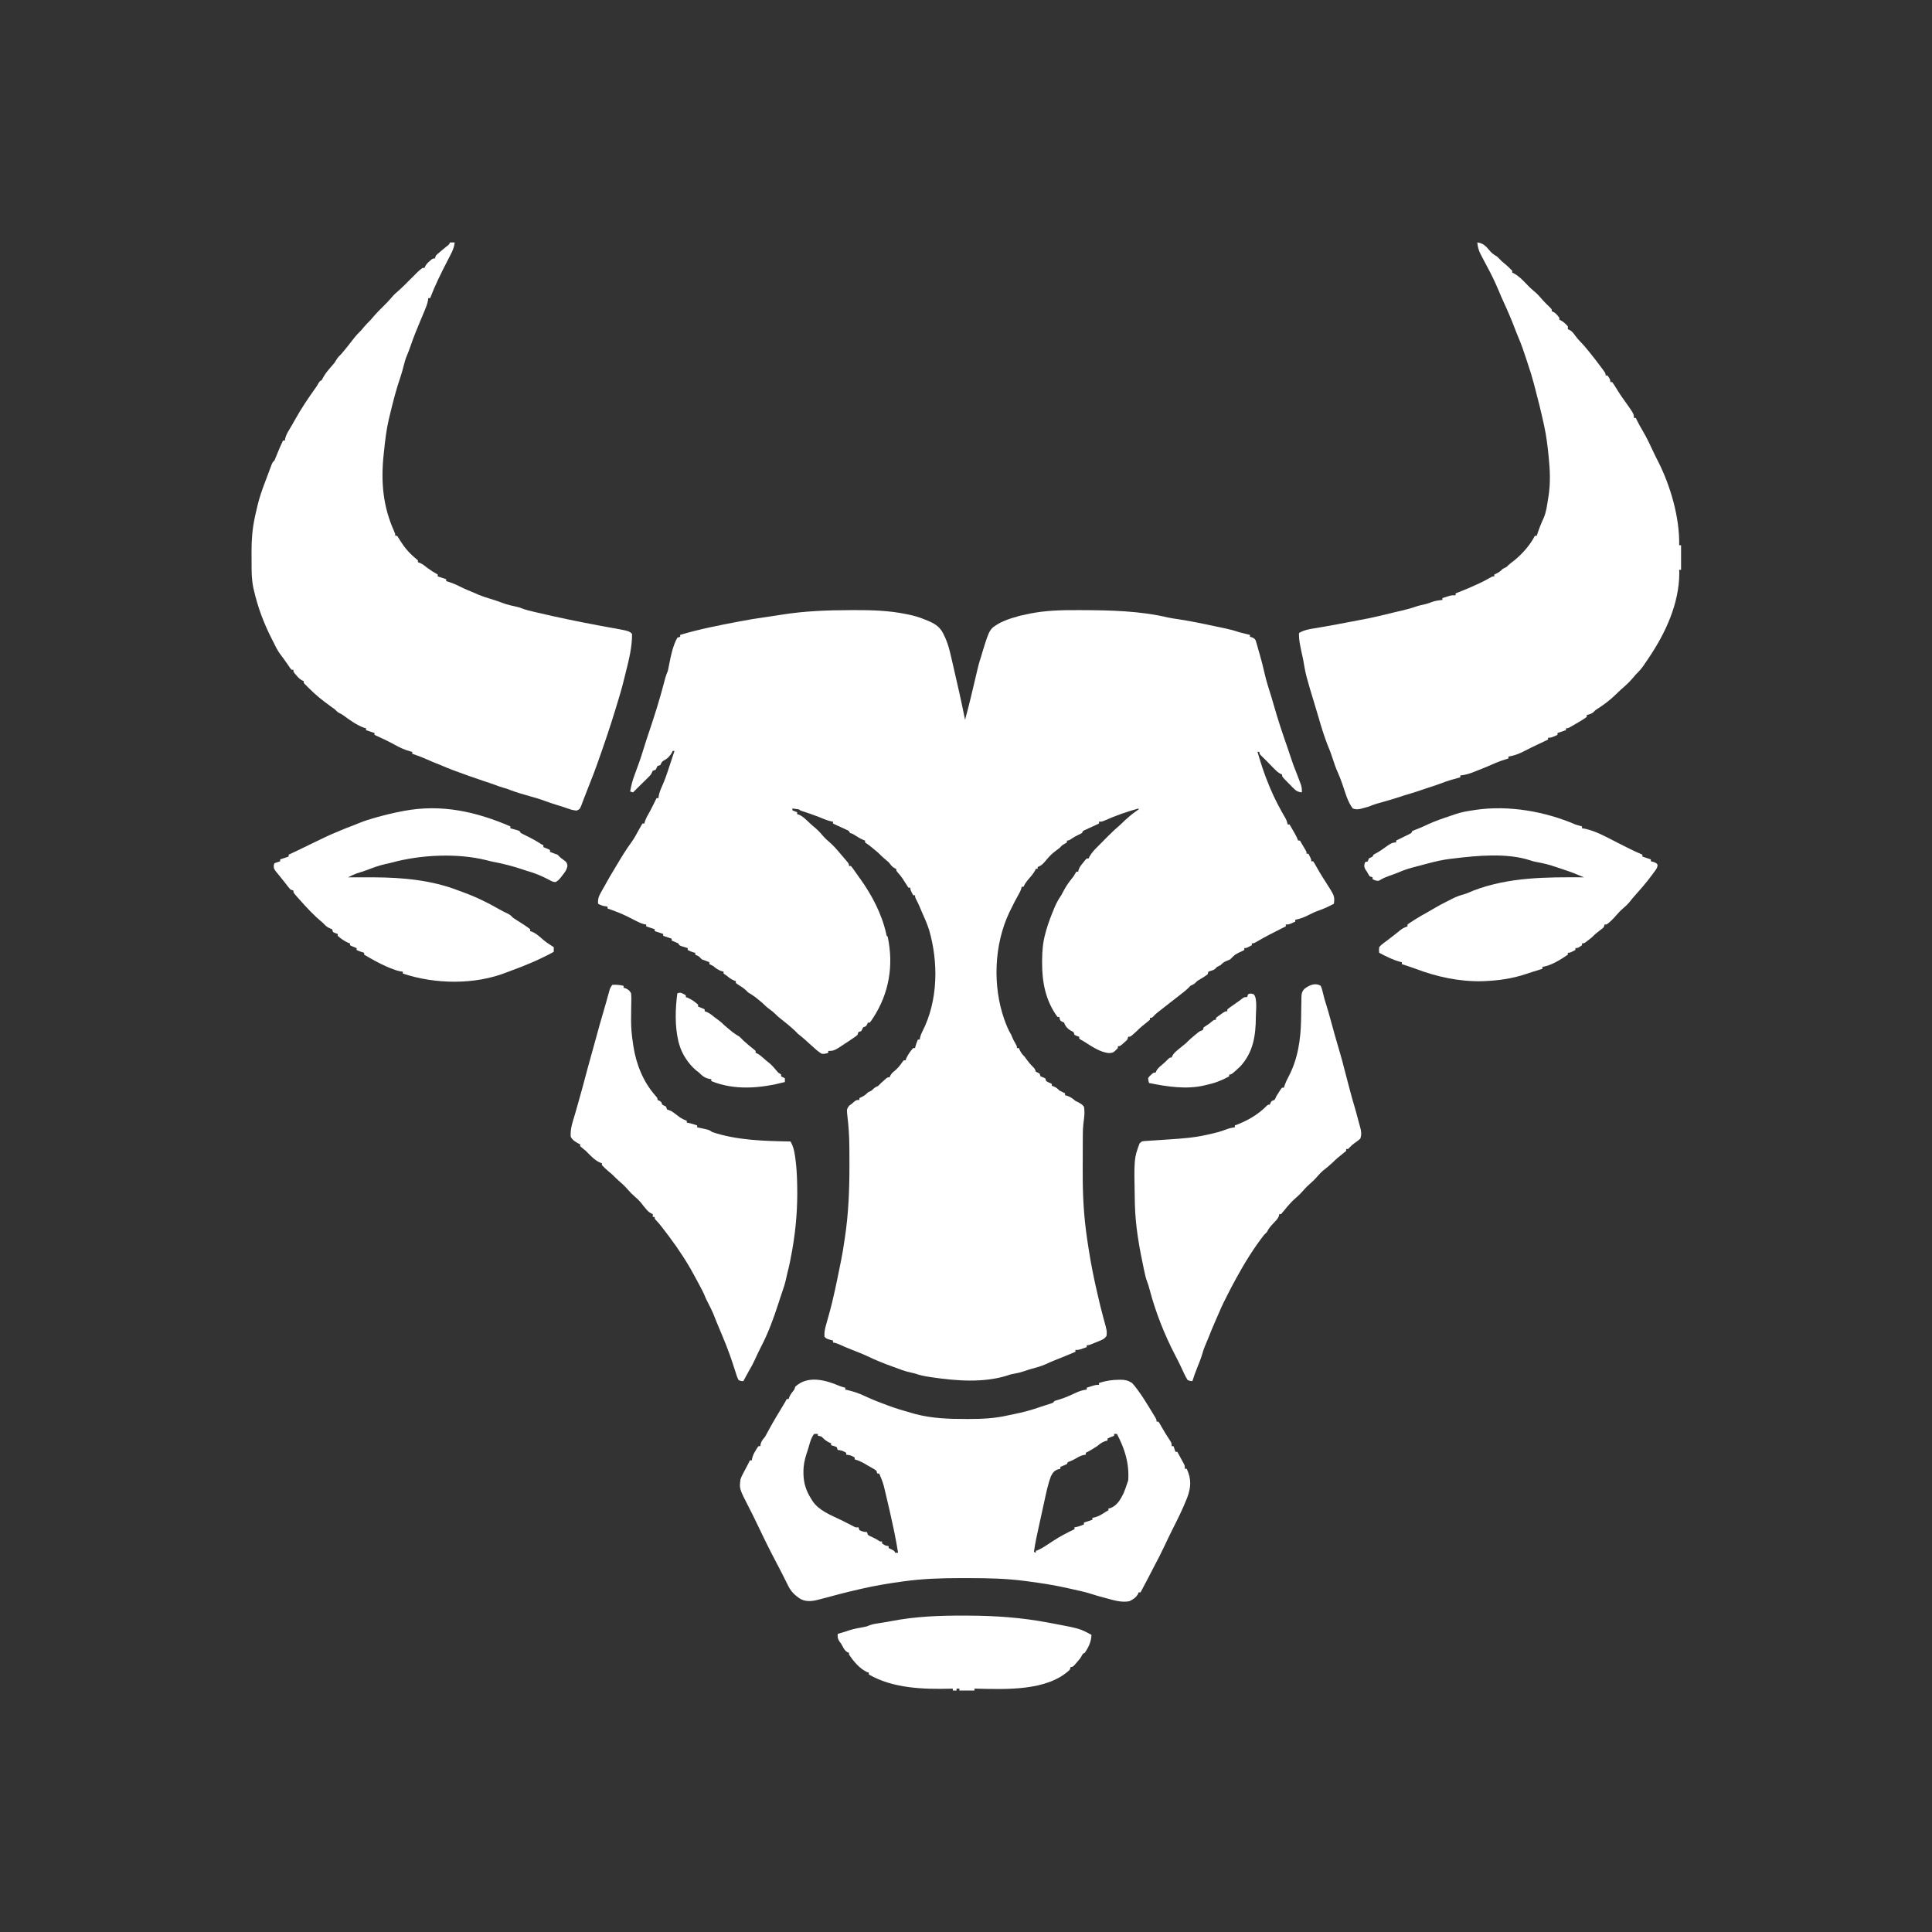 <?xml version="1.0" encoding="UTF-8"?>
<svg version="1.1" xmlns="http://www.w3.org/2000/svg" width="2048" height="2048">
<rect width="100%" height="100%" fill="#333333" stroke="none"/>
<path d="M0 0 C1.076 -0.005 2.153 -0.011 3.262 -0.016 C21.651 -0.086 40.173 0.423 58.25 4.125 C59.112 4.295 59.975 4.465 60.863 4.64 C67.171 5.937 73.14 7.697 79.062 10.25 C80.285 10.724 80.285 10.724 81.531 11.207 C90.189 14.774 95.38 18.558 99.062 27.25 C99.561 28.288 99.561 28.288 100.07 29.348 C104.027 38.181 105.871 47.864 108.062 57.25 C108.285 58.199 108.285 58.199 108.511 59.168 C112.945 78.143 117.213 97.146 121.062 116.25 C125.279 100.996 128.871 85.589 132.488 70.184 C132.712 69.234 132.936 68.285 133.166 67.307 C133.585 65.53 134.001 63.752 134.414 61.974 C135.433 57.644 136.601 53.457 138.062 49.25 C138.669 47.209 139.274 45.167 139.875 43.125 C147.123 19.813 147.123 19.813 158.223 13.434 C163.691 10.828 169.171 8.659 175.062 7.25 C176.548 6.755 176.548 6.755 178.062 6.25 C181.006 5.533 183.972 4.929 186.938 4.312 C188.084 4.058 188.084 4.058 189.254 3.799 C206.566 0.225 224.267 -0.096 241.875 0 C242.894 0.003 243.913 0.006 244.963 0.009 C275.163 0.116 306.504 0.808 336.03 7.794 C339.51 8.574 343.035 9.048 346.562 9.562 C362.744 12.03 378.751 15.505 394.75 18.938 C395.7 19.14 396.649 19.342 397.628 19.55 C402.22 20.549 406.618 21.705 411.062 23.25 C413.182 23.812 415.307 24.354 417.438 24.875 C418.497 25.135 419.557 25.396 420.648 25.664 C421.445 25.857 422.242 26.051 423.062 26.25 C423.062 26.91 423.062 27.57 423.062 28.25 C423.846 28.477 424.63 28.704 425.438 28.938 C428.062 30.25 428.062 30.25 429.25 32.438 C429.518 33.366 429.786 34.294 430.062 35.25 C430.538 36.853 430.538 36.853 431.023 38.488 C431.366 39.73 431.709 40.971 432.062 42.25 C432.491 43.744 432.921 45.237 433.352 46.73 C435.281 53.5 437.089 60.256 438.584 67.136 C440.513 75.665 443.283 84.025 445.887 92.367 C446.806 95.361 447.669 98.369 448.52 101.383 C452.805 116.502 457.772 131.303 462.975 146.124 C464.34 150.048 465.648 153.988 466.938 157.938 C468.472 162.583 470.163 167.115 472.016 171.641 C473.335 174.929 474.589 178.238 475.812 181.562 C476.24 182.714 476.668 183.865 477.109 185.051 C477.989 188.004 478.269 190.2 478.062 193.25 C473.926 192.736 471.988 191.673 469.074 188.723 C468.368 188.013 467.663 187.303 466.936 186.572 C466.214 185.827 465.493 185.081 464.75 184.312 C464.009 183.571 463.269 182.829 462.506 182.064 C457.062 176.531 457.062 176.531 457.062 174.25 C456.475 173.988 455.887 173.726 455.281 173.456 C452.943 172.185 451.426 170.843 449.566 168.949 C448.925 168.301 448.284 167.654 447.623 166.986 C446.964 166.31 446.304 165.634 445.625 164.938 C444.642 163.941 444.642 163.941 443.639 162.924 C442.361 161.629 441.087 160.33 439.817 159.029 C438.266 157.456 436.683 155.924 435.09 154.395 C433.062 152.25 433.062 152.25 433.062 150.25 C432.402 150.25 431.743 150.25 431.062 150.25 C434.495 162.109 438.27 173.866 443.062 185.25 C443.492 186.304 443.921 187.359 444.363 188.445 C449.117 199.9 454.917 210.702 461.152 221.418 C462.108 223.343 462.621 225.152 463.062 227.25 C463.723 227.25 464.382 227.25 465.062 227.25 C466.378 229.519 467.69 231.79 469 234.062 C469.373 234.705 469.746 235.348 470.131 236.01 C471.697 238.733 473.066 241.261 474.062 244.25 C474.723 244.25 475.382 244.25 476.062 244.25 C476.96 245.828 476.96 245.828 477.875 247.438 C479.149 249.677 480.451 251.874 481.812 254.062 C483.062 256.25 483.062 256.25 483.062 258.25 C483.723 258.25 484.382 258.25 485.062 258.25 C488.062 264 488.062 264 488.062 266.25 C488.723 266.25 489.382 266.25 490.062 266.25 C491.613 268.594 491.613 268.594 493.375 271.75 C496.448 277.174 496.448 277.174 499.688 282.5 C500.082 283.126 500.476 283.753 500.883 284.398 C501.685 285.657 502.492 286.912 503.305 288.164 C512.939 303.184 512.939 303.184 512.062 311.25 C507.04 313.908 502.066 316.332 496.688 318.188 C492.553 319.62 488.758 321.358 484.875 323.375 C480.273 325.751 476.139 327.274 471.062 328.25 C471.062 328.91 471.062 329.57 471.062 330.25 C464.438 333.25 464.438 333.25 461.062 333.25 C461.062 333.91 461.062 334.57 461.062 335.25 C459.521 336.012 459.521 336.012 457.949 336.789 C448.487 341.483 439.117 346.282 430 351.625 C427.062 353.25 427.062 353.25 425.062 353.25 C425.062 353.91 425.062 354.57 425.062 355.25 C419.312 358.25 419.312 358.25 417.062 358.25 C417.062 358.91 417.062 359.57 417.062 360.25 C416.471 360.576 415.879 360.902 415.27 361.238 C407.641 364.694 407.641 364.694 402.062 370.25 C400.949 370.724 399.835 371.199 398.688 371.688 C395.484 373.068 394.291 373.81 392.062 376.25 C390.729 376.917 389.396 377.583 388.062 378.25 C387.382 378.993 387.382 378.993 386.688 379.75 C385.062 381.25 385.062 381.25 381.938 382.25 C380.989 382.58 380.04 382.91 379.062 383.25 C378.733 384.24 378.402 385.23 378.062 386.25 C375.256 388.291 372.374 390.069 369.375 391.812 C367.071 393.124 367.071 393.124 365.5 394.812 C364.062 396.25 364.062 396.25 362.125 397.188 C359.973 398.161 359.973 398.161 358.352 399.984 C355.538 402.769 352.501 405.142 349.375 407.562 C348.751 408.049 348.128 408.535 347.485 409.036 C345.68 410.444 343.872 411.848 342.062 413.25 C337.279 416.963 332.497 420.678 327.75 424.438 C326.949 425.07 326.149 425.703 325.324 426.355 C323.006 428.23 323.006 428.23 320.895 430.488 C319.062 432.25 319.062 432.25 317.062 432.25 C317.062 432.91 317.062 433.57 317.062 434.25 C315.53 435.601 313.935 436.883 312.312 438.125 C308.999 440.673 305.981 443.26 303.062 446.25 C301.868 447.349 300.66 448.433 299.438 449.5 C298.847 450.021 298.257 450.542 297.648 451.078 C296.062 452.25 296.062 452.25 294.062 452.25 C293.733 453.24 293.402 454.23 293.062 455.25 C291.285 457.074 291.285 457.074 289.125 458.938 C288.415 459.56 287.704 460.183 286.973 460.824 C285.062 462.25 285.062 462.25 283.062 462.25 C283.062 462.91 283.062 463.57 283.062 464.25 C278.295 469.134 278.295 469.134 273.742 469.562 C264.1 468.744 255.11 462.308 247.062 457.25 C245.686 456.482 245.686 456.482 244.281 455.699 C243.549 455.221 242.817 454.743 242.062 454.25 C242.062 453.59 242.062 452.93 242.062 452.25 C241.258 451.982 240.454 451.714 239.625 451.438 C238.779 451.046 237.934 450.654 237.062 450.25 C236.732 449.26 236.403 448.27 236.062 447.25 C235.485 446.961 234.907 446.673 234.312 446.375 C230.251 444.344 227.495 441.546 226.062 437.25 C225.403 436.941 224.743 436.631 224.062 436.312 C222.062 435.25 222.062 435.25 221.312 433.125 C221.23 432.506 221.148 431.887 221.062 431.25 C220.403 431.25 219.743 431.25 219.062 431.25 C206.548 414.332 202.656 394.526 202.75 373.938 C202.755 372.664 202.76 371.39 202.765 370.077 C202.88 360.785 203.594 352.247 206.062 343.25 C206.403 341.982 206.743 340.713 207.094 339.406 C209.261 331.781 212.087 324.442 215.125 317.125 C215.617 315.934 215.617 315.934 216.12 314.719 C218.046 310.209 220.253 306.293 223.062 302.25 C224.021 300.49 224.959 298.72 225.875 296.938 C228.363 292.296 231.202 288.275 234.523 284.199 C236.219 282.141 236.219 282.141 237.875 279.188 C238.267 278.548 238.659 277.909 239.062 277.25 C239.722 277.25 240.382 277.25 241.062 277.25 C241.146 276.698 241.23 276.147 241.316 275.578 C242.304 272.496 243.97 270.511 246 268 C246.71 267.108 247.421 266.216 248.152 265.297 C248.783 264.621 249.413 263.946 250.062 263.25 C250.722 263.25 251.382 263.25 252.062 263.25 C252.31 262.693 252.558 262.136 252.812 261.562 C255.077 257.374 258.179 254.097 261.539 250.764 C263.292 249.022 265.031 247.265 266.77 245.508 C268.138 244.13 269.506 242.753 270.875 241.375 C271.549 240.693 272.222 240.011 272.916 239.309 C276.911 235.295 281.002 231.468 285.307 227.789 C286.965 226.335 288.516 224.82 290.062 223.25 C293.902 219.727 297.789 216.363 302.062 213.375 C303.053 212.674 304.043 211.972 305.062 211.25 C305.062 210.92 305.062 210.59 305.062 210.25 C292.92 213.562 280.925 217.726 269.438 222.875 C266.062 224.25 266.062 224.25 263.062 224.25 C263.062 224.91 263.062 225.57 263.062 226.25 C262.553 226.482 262.043 226.714 261.518 226.953 C259.217 228.004 256.921 229.064 254.625 230.125 C253.823 230.49 253.02 230.855 252.193 231.23 C251.43 231.585 250.666 231.939 249.879 232.305 C249.172 232.629 248.465 232.954 247.737 233.289 C245.883 234.148 245.883 234.148 245.062 236.25 C243.426 237.18 243.426 237.18 241.375 238.125 C238.658 239.422 236.159 240.779 233.688 242.5 C231.062 244.25 231.062 244.25 229.062 244.25 C229.062 244.91 229.062 245.57 229.062 246.25 C227.412 247.276 225.743 248.273 224.062 249.25 C223.061 250.249 222.061 251.249 221.062 252.25 C219.636 253.348 218.197 254.43 216.75 255.5 C213.159 258.259 210.252 261.105 207.402 264.609 C204.606 268.033 202.29 270.841 198.062 272.25 C198.062 272.91 198.062 273.57 198.062 274.25 C197.403 274.25 196.743 274.25 196.062 274.25 C195.707 275.07 195.707 275.07 195.344 275.906 C193.169 279.884 190.075 283.144 187.156 286.594 C185.424 288.791 184.169 290.701 183.062 293.25 C182.403 293.25 181.743 293.25 181.062 293.25 C180.883 294.116 180.883 294.116 180.699 295 C180.031 297.362 179.113 299.134 177.875 301.25 C174.712 306.808 171.86 312.5 169.062 318.25 C168.702 318.977 168.341 319.704 167.969 320.453 C151.795 354.626 150.167 398.209 162.551 433.57 C164.661 439.402 166.744 444.97 170.062 450.25 C170.527 451.426 170.527 451.426 171 452.625 C171.921 454.899 172.946 456.833 174.188 458.938 C176.062 462.25 176.062 462.25 176.062 464.25 C176.722 464.25 177.382 464.25 178.062 464.25 C178.496 465.178 178.929 466.106 179.375 467.062 C180.858 469.864 181.886 471.116 184.062 473.25 C185.04 474.527 185.998 475.82 186.938 477.125 C188.817 479.679 190.616 481.803 192.875 484.062 C195.062 486.25 195.062 486.25 196.062 489.25 C196.722 489.58 197.382 489.91 198.062 490.25 C198.722 490.58 199.382 490.91 200.062 491.25 C200.393 492.24 200.722 493.23 201.062 494.25 C201.887 494.58 202.713 494.91 203.562 495.25 C204.387 495.58 205.213 495.91 206.062 496.25 C206.393 497.24 206.722 498.23 207.062 499.25 C208.979 500.417 208.979 500.417 211.062 501.25 C211.722 501.58 212.382 501.91 213.062 502.25 C213.062 502.91 213.062 503.57 213.062 504.25 C213.826 504.518 214.589 504.786 215.375 505.062 C218.042 506.241 219.054 507.241 221.062 509.25 C223.039 510.296 225.036 511.304 227.062 512.25 C227.062 512.91 227.062 513.57 227.062 514.25 C227.949 514.497 228.836 514.745 229.75 515 C233.271 516.329 235.189 517.844 238.062 520.25 C238.826 520.614 239.589 520.977 240.375 521.352 C243.141 522.76 245.011 523.905 247.062 526.25 C248.203 532.234 247.368 538.025 246.547 544.009 C246.057 547.928 245.923 551.783 245.901 555.735 C245.896 556.437 245.891 557.139 245.886 557.863 C245.872 560.17 245.865 562.478 245.859 564.785 C245.855 565.99 245.855 565.99 245.851 567.22 C245.836 571.496 245.827 575.772 245.822 580.049 C245.818 583.517 245.804 586.985 245.781 590.453 C245.638 612.595 246.288 634.256 249.062 656.25 C249.183 657.212 249.304 658.173 249.428 659.164 C250.15 664.771 250.981 670.355 251.875 675.938 C252.002 676.745 252.128 677.553 252.259 678.385 C254.627 693.472 257.591 708.376 261.062 723.25 C261.288 724.231 261.514 725.213 261.747 726.224 C263.621 734.363 265.547 742.478 267.783 750.525 C271.506 763.965 271.506 763.965 271.062 769.25 C268.709 772.87 265.972 773.732 262.062 775.25 C261.203 775.603 260.343 775.956 259.457 776.32 C258.605 776.668 257.753 777.016 256.875 777.375 C256.015 777.728 255.155 778.081 254.27 778.445 C252.062 779.25 252.062 779.25 250.062 779.25 C250.062 779.91 250.062 780.57 250.062 781.25 C248.627 781.756 247.189 782.254 245.75 782.75 C244.949 783.028 244.149 783.307 243.324 783.594 C241.062 784.25 241.062 784.25 238.062 784.25 C238.062 784.91 238.062 785.57 238.062 786.25 C230.88 789.273 223.671 792.219 216.424 795.084 C213.065 796.42 209.766 797.827 206.5 799.375 C201.644 801.587 196.558 802.903 191.422 804.309 C188.673 805.079 186.002 805.926 183.312 806.875 C179.372 808.232 175.417 809.027 171.324 809.785 C168.929 810.226 168.929 810.226 166.188 811.25 C140.925 819.334 111.801 817.052 86.062 813.25 C85.36 813.149 84.657 813.048 83.933 812.944 C78.417 812.143 73.323 811.113 68.062 809.25 C65.134 808.516 62.198 807.815 59.258 807.129 C56.144 806.272 53.202 805.223 50.191 804.064 C48.022 803.235 45.841 802.449 43.652 801.672 C34.874 798.529 26.429 795.129 18.027 791.078 C12.53 788.484 6.86 786.303 1.201 784.09 C-3.572 782.219 -8.264 780.244 -12.917 778.089 C-14.907 777.263 -16.836 776.716 -18.938 776.25 C-18.938 775.59 -18.938 774.93 -18.938 774.25 C-20.051 773.961 -21.165 773.673 -22.312 773.375 C-25.938 772.25 -25.938 772.25 -27.938 770.25 C-28.324 765.706 -27.485 761.922 -26.25 757.562 C-25.876 756.206 -25.502 754.849 -25.129 753.492 C-24.552 751.431 -23.972 749.372 -23.386 747.313 C-18.449 729.868 -14.939 712.071 -11.354 694.309 C-10.996 692.539 -10.633 690.77 -10.269 689.001 C-8.934 682.445 -7.893 675.871 -6.938 669.25 C-6.723 667.846 -6.508 666.443 -6.292 665.039 C-2.425 639.387 -1.469 613.954 -1.5 588.062 C-1.5 587.315 -1.5 586.568 -1.5 585.798 C-1.5 580.705 -1.521 575.613 -1.566 570.52 C-1.572 569.824 -1.578 569.129 -1.585 568.412 C-1.698 557.625 -2.33 546.922 -3.688 536.212 C-4.46 528.945 -4.46 528.945 -1.643 525.195 C-0.75 524.553 0.143 523.911 1.062 523.25 C1.929 522.487 2.795 521.724 3.688 520.938 C6.062 519.25 6.062 519.25 9.062 519.25 C9.062 518.59 9.062 517.93 9.062 517.25 C10.455 516.6 10.455 516.6 11.875 515.938 C14.616 514.487 15.992 513.415 18.062 511.25 C19.396 510.583 20.729 509.917 22.062 509.25 C22.558 508.755 23.052 508.26 23.562 507.75 C25.257 506.056 26.93 505.316 29.062 504.25 C30.077 503.264 31.075 502.262 32.062 501.25 C33.238 500.174 34.426 499.112 35.625 498.062 C36.224 497.533 36.824 497.003 37.441 496.457 C39.062 495.25 39.062 495.25 41.062 495.25 C41.325 494.647 41.588 494.043 41.859 493.422 C43.131 491.126 44.248 490.081 46.312 488.5 C49.809 485.654 52.265 482.499 54.801 478.789 C55.217 478.281 55.634 477.773 56.062 477.25 C56.722 477.25 57.383 477.25 58.062 477.25 C58.372 476.26 58.372 476.26 58.688 475.25 C60.554 471.178 63.038 467.562 66.062 464.25 C66.722 464.25 67.382 464.25 68.062 464.25 C68.186 463.693 68.31 463.136 68.438 462.562 C69.122 460.029 70.054 457.671 71.062 455.25 C71.722 455.25 72.382 455.25 73.062 455.25 C73.145 454.59 73.228 453.93 73.312 453.25 C73.957 450.674 74.673 448.886 75.875 446.562 C92.519 414.053 92.969 373.386 82.891 338.817 C80.709 332.057 77.812 325.571 74.889 319.105 C74.209 317.578 73.576 316.03 72.957 314.477 C71.782 311.552 70.328 308.809 68.867 306.02 C68.062 304.25 68.062 304.25 68.062 302.25 C67.403 302.25 66.743 302.25 66.062 302.25 C63.062 296.5 63.062 296.5 63.062 294.25 C62.403 294.25 61.742 294.25 61.062 294.25 C59.911 292.608 58.841 290.909 57.812 289.188 C55.615 285.612 53.42 282.321 50.625 279.188 C48.062 276.25 48.062 276.25 48.062 274.25 C47.196 273.91 47.196 273.91 46.312 273.562 C43.473 271.906 42.11 269.824 40.062 267.25 C38.323 265.665 36.531 264.161 34.723 262.656 C32.722 260.961 30.916 259.104 29.062 257.25 C24.535 253.397 20.012 249.55 15.062 246.25 C15.062 245.59 15.062 244.93 15.062 244.25 C14.402 244.023 13.742 243.796 13.062 243.562 C9.774 242.124 6.925 240.335 3.93 238.371 C1.955 237.093 1.955 237.093 -0.938 236.25 C-1.268 235.59 -1.597 234.93 -1.938 234.25 C-3.66 233.227 -3.66 233.227 -5.754 232.305 C-6.518 231.95 -7.281 231.596 -8.068 231.23 C-8.871 230.866 -9.673 230.501 -10.5 230.125 C-11.306 229.752 -12.113 229.38 -12.943 228.996 C-14.939 228.075 -16.937 227.16 -18.938 226.25 C-18.938 225.59 -18.938 224.93 -18.938 224.25 C-19.663 224.124 -20.389 223.997 -21.137 223.867 C-23.848 223.27 -26.191 222.441 -28.75 221.375 C-29.625 221.017 -30.501 220.658 -31.402 220.289 C-32.239 219.946 -33.076 219.603 -33.938 219.25 C-39.716 216.975 -45.586 215.025 -51.496 213.117 C-53.938 212.25 -53.938 212.25 -54.938 211.25 C-57.266 210.882 -59.599 210.548 -61.938 210.25 C-61.938 210.91 -61.938 211.57 -61.938 212.25 C-60.288 212.91 -58.638 213.57 -56.938 214.25 C-56.938 214.91 -56.938 215.57 -56.938 216.25 C-55.866 216.598 -55.866 216.598 -54.773 216.953 C-51.398 218.497 -49.257 220.452 -46.562 223 C-43.492 225.873 -40.44 228.711 -37.188 231.375 C-34.016 234.049 -31.432 237.088 -28.754 240.246 C-26.926 242.262 -25.014 243.994 -22.938 245.75 C-18.824 249.257 -15.397 253.108 -11.938 257.25 C-11.051 258.286 -10.165 259.321 -9.277 260.355 C-8.351 261.445 -7.425 262.535 -6.5 263.625 C-6.05 264.149 -5.601 264.673 -5.137 265.214 C-1.938 269.021 -1.938 269.021 -1.938 271.25 C-1.278 271.25 -0.618 271.25 0.062 271.25 C1.762 273.305 1.762 273.305 3.75 276.125 C4.464 277.134 5.178 278.144 5.914 279.184 C6.978 280.701 6.978 280.701 8.062 282.25 C8.668 283.087 9.274 283.923 9.898 284.785 C22.352 302.113 32.782 322.095 37.484 342.984 C37.845 345.203 37.845 345.203 39.062 346.25 C45.558 376.595 40.519 406.078 23.812 431.938 C21.797 435.012 21.797 435.012 20.062 437.25 C19.402 437.25 18.742 437.25 18.062 437.25 C17.794 437.889 17.526 438.529 17.25 439.188 C16.062 441.25 16.062 441.25 13.062 442.25 C12.732 442.91 12.402 443.57 12.062 444.25 C11.732 444.91 11.402 445.57 11.062 446.25 C10.072 446.58 9.082 446.91 8.062 447.25 C7.732 448.24 7.402 449.23 7.062 450.25 C5.671 451.505 5.671 451.505 3.887 452.738 C3.229 453.195 2.571 453.651 1.893 454.122 C1.186 454.597 0.479 455.073 -0.25 455.562 C-0.968 456.05 -1.686 456.538 -2.427 457.04 C-17.722 467.25 -17.722 467.25 -23.938 467.25 C-23.938 467.91 -23.938 468.57 -23.938 469.25 C-26.705 470.213 -28.083 470.608 -30.938 470.25 C-34.656 468.027 -37.747 465.165 -40.938 462.25 C-41.824 461.459 -42.711 460.667 -43.625 459.852 C-45.297 458.354 -46.961 456.847 -48.613 455.328 C-50.986 453.206 -53.448 451.232 -55.938 449.25 C-57.271 447.917 -58.604 446.583 -59.938 445.25 C-64.988 440.647 -70.258 436.353 -75.641 432.145 C-77.938 430.25 -77.938 430.25 -79.984 428.199 C-81.868 426.32 -83.78 424.801 -85.938 423.25 C-88.892 421.127 -91.372 418.826 -93.938 416.25 C-95.564 414.872 -97.21 413.519 -98.875 412.188 C-99.709 411.516 -100.543 410.844 -101.402 410.152 C-103.832 408.329 -106.331 406.804 -108.938 405.25 C-109.515 404.652 -110.093 404.054 -110.688 403.438 C-113.543 400.662 -116.737 398.717 -120.109 396.617 C-120.713 396.166 -121.316 395.715 -121.938 395.25 C-121.938 394.59 -121.938 393.93 -121.938 393.25 C-122.659 393.002 -123.381 392.755 -124.125 392.5 C-127.2 391.133 -129.372 389.411 -131.938 387.25 C-132.928 386.59 -133.917 385.93 -134.938 385.25 C-134.938 384.59 -134.938 383.93 -134.938 383.25 C-136.268 382.879 -136.268 382.879 -137.625 382.5 C-141.074 381.199 -143.14 379.606 -145.938 377.25 C-147.249 376.541 -148.575 375.855 -149.938 375.25 C-149.938 374.59 -149.938 373.93 -149.938 373.25 C-152.59 372.175 -155.221 371.155 -157.938 370.25 C-158.938 369.25 -159.938 368.25 -160.938 367.25 C-163.037 366.074 -163.037 366.074 -164.938 365.25 C-164.938 364.59 -164.938 363.93 -164.938 363.25 C-165.515 363.126 -166.093 363.002 -166.688 362.875 C-168.961 362.244 -170.863 361.361 -172.938 360.25 C-172.938 359.59 -172.938 358.93 -172.938 358.25 C-173.576 358.057 -174.214 357.863 -174.871 357.664 C-175.697 357.404 -176.524 357.143 -177.375 356.875 C-178.611 356.492 -178.611 356.492 -179.871 356.102 C-181.938 355.25 -181.938 355.25 -182.938 353.25 C-185.247 352.196 -187.58 351.193 -189.938 350.25 C-189.938 349.59 -189.938 348.93 -189.938 348.25 C-194.393 346.765 -194.393 346.765 -198.938 345.25 C-198.938 344.59 -198.938 343.93 -198.938 343.25 C-203.393 341.765 -203.393 341.765 -207.938 340.25 C-207.938 339.59 -207.938 338.93 -207.938 338.25 C-212.393 336.765 -212.393 336.765 -216.938 335.25 C-216.938 334.59 -216.938 333.93 -216.938 333.25 C-217.935 333.12 -217.935 333.12 -218.953 332.988 C-222.86 332.022 -226.132 330.29 -229.688 328.438 C-231.123 327.706 -232.559 326.975 -233.996 326.246 C-234.68 325.898 -235.365 325.55 -236.07 325.191 C-243.148 321.625 -250.466 318.875 -257.938 316.25 C-257.938 315.59 -257.938 314.93 -257.938 314.25 C-258.845 314.126 -259.752 314.002 -260.688 313.875 C-263.527 313.329 -265.463 312.677 -267.938 311.25 C-268.326 306.174 -267.262 303.325 -264.75 298.938 C-263.787 297.232 -263.787 297.232 -262.805 295.492 C-262.189 294.422 -261.572 293.352 -260.938 292.25 C-260.081 290.689 -259.227 289.126 -258.375 287.562 C-256.217 283.701 -253.962 279.905 -251.672 276.121 C-250.361 273.951 -249.06 271.777 -247.766 269.598 C-242.916 261.443 -237.994 253.405 -232.375 245.75 C-229.516 241.791 -227.259 237.538 -224.938 233.25 C-223.615 230.91 -222.276 228.58 -220.938 226.25 C-220.278 226.25 -219.618 226.25 -218.938 226.25 C-218.69 225.404 -218.442 224.559 -218.188 223.688 C-217.108 220.72 -215.833 218.228 -214.223 215.527 C-211.233 210.229 -208.631 204.705 -205.938 199.25 C-205.278 199.25 -204.618 199.25 -203.938 199.25 C-203.829 198.393 -203.721 197.536 -203.609 196.652 C-202.896 193.04 -201.716 190.158 -200.188 186.812 C-197.194 180.08 -194.814 173.227 -192.568 166.207 C-191.448 162.733 -190.284 159.274 -189.125 155.812 C-188.702 154.543 -188.278 153.274 -187.855 152.004 C-187.553 151.095 -187.25 150.186 -186.938 149.25 C-187.597 149.25 -188.257 149.25 -188.938 149.25 C-189.164 149.807 -189.391 150.364 -189.625 150.938 C-191.686 154.568 -194.344 157.476 -198.125 159.312 C-200.476 160.528 -200.81 161.92 -201.938 164.25 C-202.928 164.58 -203.917 164.91 -204.938 165.25 C-205.268 165.91 -205.597 166.57 -205.938 167.25 C-206.268 167.91 -206.597 168.57 -206.938 169.25 C-207.928 169.58 -208.917 169.91 -209.938 170.25 C-210.637 171.566 -211.3 172.902 -211.938 174.25 C-213.478 176.018 -213.478 176.018 -215.273 177.781 C-215.926 178.427 -216.578 179.073 -217.25 179.738 C-217.931 180.402 -218.611 181.066 -219.312 181.75 C-219.985 182.414 -220.658 183.078 -221.352 183.762 C-222.644 185.036 -223.937 186.308 -225.233 187.578 C-227.148 189.456 -229.046 191.349 -230.938 193.25 C-231.928 192.92 -232.917 192.59 -233.938 192.25 C-232.914 186.04 -231.37 180.307 -229.141 174.426 C-227.689 170.593 -226.308 166.738 -224.938 162.875 C-224.701 162.216 -224.464 161.557 -224.22 160.879 C-222.723 156.662 -221.362 152.417 -220.059 148.137 C-218.037 141.506 -215.86 134.934 -213.648 128.365 C-208.054 111.727 -202.8 95.104 -198.347 78.118 C-198.064 77.044 -197.78 75.97 -197.488 74.863 C-197.237 73.902 -196.986 72.941 -196.728 71.95 C-195.952 69.3 -194.967 66.81 -193.938 64.25 C-193.416 61.863 -192.941 59.466 -192.5 57.062 C-190.714 47.738 -188.552 37.648 -183.938 29.25 C-182.947 28.92 -181.958 28.59 -180.938 28.25 C-180.938 27.59 -180.938 26.93 -180.938 26.25 C-160.308 20.083 -139.201 15.991 -118.062 12 C-117.405 11.875 -116.747 11.75 -116.07 11.622 C-108.09 10.113 -100.107 8.787 -92.06 7.682 C-88.993 7.258 -85.934 6.792 -82.875 6.312 C-81.801 6.149 -80.727 5.985 -79.621 5.816 C-77.676 5.517 -75.732 5.217 -73.79 4.902 C-49.239 0.933 -24.823 0.062 0 0 Z " fill="#FFFFFF" transform="translate(901.938,646.75)"/>
<path d="M0 0 C1.65 0 3.3 0 5 0 C4.443 5.215 2.709 9.06 0.312 13.625 C-0.048 14.329 -0.409 15.034 -0.781 15.76 C-1.51 17.183 -2.242 18.604 -2.978 20.024 C-9.552 32.73 -15.928 45.611 -21 59 C-21.66 59 -22.32 59 -23 59 C-23.104 59.837 -23.208 60.674 -23.316 61.536 C-24.079 65.4 -25.408 68.825 -26.949 72.426 C-27.392 73.485 -27.392 73.485 -27.843 74.565 C-28.785 76.817 -29.736 79.065 -30.688 81.312 C-34.727 90.869 -38.63 100.415 -41.975 110.24 C-43.079 113.47 -44.24 116.631 -45.604 119.761 C-47.111 123.258 -48.072 126.685 -49 130.375 C-50.038 134.413 -51.074 138.432 -52.438 142.375 C-56.88 155.271 -60.284 168.498 -63.461 181.753 C-63.924 183.683 -64.398 185.609 -64.875 187.535 C-67.521 198.877 -68.789 210.433 -70 222 C-70.185 223.718 -70.185 223.718 -70.374 225.47 C-73.328 254.153 -71.043 279.973 -59.137 306.305 C-58 309 -58 309 -58 311 C-57.34 311 -56.68 311 -56 311 C-54.892 312.602 -53.865 314.26 -52.875 315.938 C-48.469 323.049 -43.427 329.073 -37 334.438 C-36.01 335.283 -35.02 336.129 -34 337 C-34 337.66 -34 338.32 -34 339 C-33.278 339.248 -32.556 339.495 -31.812 339.75 C-28.7 341.133 -26.638 342.842 -24 345 C-18.661 348.765 -18.661 348.765 -13 352 C-13 352.66 -13 353.32 -13 354 C-8.545 355.485 -8.545 355.485 -4 357 C-4 357.66 -4 358.32 -4 359 C-3.165 359.255 -3.165 359.255 -2.312 359.516 C2.234 360.959 6.41 362.623 10.633 364.828 C15.968 367.47 21.518 369.682 27 372 C28.707 372.758 28.707 372.758 30.449 373.531 C34.159 375.066 37.909 376.29 41.75 377.438 C46.456 378.869 51.092 380.364 55.688 382.125 C60.715 384.011 65.803 385.192 71.055 386.289 C74 387 74 387 76.25 387.926 C80.436 389.561 84.758 390.522 89.125 391.562 C90.193 391.817 91.26 392.072 92.36 392.334 C114.022 397.415 135.843 401.95 157.715 406.027 C158.564 406.186 159.414 406.344 160.289 406.508 C164.299 407.253 168.31 407.987 172.325 408.705 C189.886 411.886 189.886 411.886 193 415 C193.113 429.176 189.493 443.349 186 457 C185.471 459.101 184.952 461.203 184.457 463.312 C182.054 473.331 179.016 483.153 176 493 C175.796 493.67 175.593 494.34 175.383 495.03 C169.656 513.869 163.299 532.517 156.688 551.062 C156.279 552.209 155.871 553.355 155.45 554.536 C153.385 560.29 151.242 565.997 148.945 571.661 C147.716 574.703 146.54 577.763 145.363 580.824 C144.185 583.88 142.984 586.926 141.786 589.973 C141.124 591.681 140.494 593.402 139.871 595.125 C137.755 600.649 137.755 600.649 134.312 602.25 C130.802 601.985 128.097 601.234 124.812 600.02 C121.288 598.742 117.71 597.658 114.125 596.562 C109.494 595.133 104.914 593.643 100.375 591.938 C95.18 590.001 89.9 588.496 84.562 587.004 C77.517 585.018 70.466 582.993 63.625 580.375 C60.054 578.962 60.054 578.962 56.5 578 C53.321 577.092 50.283 575.982 47.194 574.812 C43.619 573.489 39.997 572.313 36.375 571.125 C25.691 567.589 15.107 563.805 4.562 559.875 C3.912 559.633 3.262 559.392 2.591 559.143 C-1.661 557.547 -5.832 555.803 -10 554 C-11.622 553.348 -13.247 552.701 -14.875 552.062 C-18.102 550.783 -21.28 549.441 -24.438 548 C-29.518 545.706 -34.744 543.847 -40 542 C-40 541.34 -40 540.68 -40 540 C-40.548 539.876 -41.096 539.753 -41.66 539.625 C-47.958 537.987 -53.42 535.329 -59.084 532.203 C-65.898 528.454 -72.921 525.213 -80 522 C-80 521.34 -80 520.68 -80 520 C-84.455 518.515 -84.455 518.515 -89 517 C-89 516.34 -89 515.68 -89 515 C-89.784 514.794 -90.567 514.587 -91.375 514.375 C-99.213 511.402 -106.016 506.402 -112.773 501.516 C-114.917 499.976 -114.917 499.976 -117.102 498.984 C-119.185 497.904 -120.367 496.674 -122 495 C-123.65 493.768 -125.319 492.563 -127 491.375 C-134.807 485.753 -142.253 479.869 -149 473 C-149.594 472.429 -150.189 471.858 -150.801 471.27 C-152.238 469.884 -153.621 468.443 -155 467 C-155 466.34 -155 465.68 -155 465 C-155.874 464.629 -155.874 464.629 -156.766 464.25 C-159.331 462.815 -160.837 461.223 -162.75 459 C-163.364 458.299 -163.977 457.598 -164.609 456.875 C-166 455 -166 455 -166 453 C-166.66 453 -167.32 453 -168 453 C-169.445 451.199 -169.445 451.199 -171.125 448.688 C-174.324 443.966 -177.668 439.386 -181.105 434.836 C-183.423 431.366 -185.188 427.751 -187 424 C-187.652 422.712 -188.307 421.425 -188.965 420.141 C-197.497 403.361 -203.866 386.383 -208 368 C-208.275 366.816 -208.275 366.816 -208.555 365.609 C-210.475 355.948 -210.337 346.239 -210.316 336.43 C-210.313 333.402 -210.336 330.375 -210.361 327.348 C-210.401 315.247 -209.481 303.844 -207 292 C-206.78 290.938 -206.56 289.876 -206.333 288.782 C-205.76 286.156 -205.144 283.547 -204.5 280.938 C-204.2 279.67 -204.2 279.67 -203.895 278.377 C-201.898 270.117 -199.136 262.187 -196.125 254.25 C-195.868 253.571 -195.611 252.892 -195.347 252.193 C-194.821 250.806 -194.295 249.419 -193.769 248.032 C-193.028 246.074 -192.298 244.112 -191.57 242.148 C-191.135 240.986 -190.699 239.823 -190.25 238.625 C-189.863 237.586 -189.477 236.547 -189.078 235.477 C-188 233 -188 233 -186 231 C-185.347 229.542 -184.75 228.058 -184.188 226.562 C-182.011 220.937 -179.538 215.471 -177 210 C-176.34 210 -175.68 210 -175 210 C-174.863 208.962 -174.863 208.962 -174.723 207.902 C-173.837 204.347 -172.301 201.717 -170.438 198.562 C-169.704 197.313 -168.971 196.063 -168.238 194.812 C-167.864 194.178 -167.49 193.544 -167.104 192.891 C-166.061 191.105 -165.046 189.308 -164.043 187.5 C-157.57 175.898 -150.19 164.957 -142.473 154.148 C-140.922 151.945 -140.922 151.945 -139.434 149.289 C-138 147 -138 147 -136 146 C-135.505 145.072 -135.01 144.144 -134.5 143.188 C-131.797 138.224 -128.014 134.122 -124.34 129.867 C-121.995 127.137 -121.995 127.137 -120.441 124.383 C-118.891 121.819 -117.149 120.077 -115 118 C-113.542 116.288 -112.105 114.558 -110.688 112.812 C-109.902 111.847 -109.117 110.881 -108.309 109.887 C-106.257 107.322 -104.246 104.733 -102.25 102.125 C-99.706 98.825 -96.989 95.91 -94 93 C-93.175 92.01 -92.35 91.02 -91.5 90 C-89.129 87.155 -86.617 84.617 -84 82 C-82.973 80.818 -81.953 79.63 -80.938 78.438 C-77.277 74.199 -73.327 70.294 -69.343 66.364 C-66.685 63.73 -64.127 61.079 -61.75 58.188 C-59.25 55.17 -56.452 52.745 -53.469 50.215 C-50.184 47.268 -47.102 44.138 -44 41 C-32.837 29.744 -32.837 29.744 -29 27 C-28.34 27 -27.68 27 -27 27 C-26.742 26.407 -26.484 25.814 -26.219 25.203 C-24.902 22.823 -23.574 21.49 -21.5 19.75 C-20.892 19.229 -20.283 18.708 -19.656 18.172 C-18 17 -18 17 -16 17 C-15.67 16.01 -15.34 15.02 -15 14 C-13.363 12.352 -13.363 12.352 -11.312 10.625 C-10.596 10.015 -9.879 9.406 -9.141 8.777 C-7.288 7.239 -5.426 5.712 -3.562 4.188 C-0.968 2.26 -0.968 2.26 0 0 Z " fill="#FFFFFF" transform="translate(477,257)"/>
<path d="M0 0 C6.089 0.696 9.242 4.016 13 8.562 C15.414 11.471 17.692 13.134 21 15 C22.688 16.645 24.354 18.313 26 20 C26.99 20.825 27.98 21.65 29 22.5 C31.848 24.874 34.491 27.27 37 30 C37 30.66 37 31.32 37 32 C37.583 32.266 38.165 32.531 38.766 32.805 C45.077 36.181 50.093 42.04 55.062 47.098 C56.832 48.836 58.649 50.424 60.562 52 C63.786 54.698 66.445 57.702 69.156 60.906 C71.777 63.882 74.626 66.602 77.496 69.336 C79 71 79 71 79 73 C79.578 73.227 80.155 73.454 80.75 73.688 C83.597 75.348 85.121 77.315 87 80 C87 80.66 87 81.32 87 82 C87.557 82.227 88.114 82.454 88.688 82.688 C91.68 84.386 93.735 86.421 96 89 C96 89.99 96 90.98 96 92 C96.589 92.241 97.178 92.482 97.785 92.73 C100.425 94.244 101.652 95.859 103.438 98.312 C105.292 100.847 107.111 103.111 109.34 105.332 C112.507 108.509 115.309 111.888 118.125 115.375 C118.685 116.067 119.244 116.758 119.821 117.471 C123.752 122.365 127.579 127.329 131.312 132.375 C131.786 133.011 132.26 133.647 132.749 134.302 C136 138.756 136 138.756 136 141 C136.66 141 137.32 141 138 141 C141 145.385 141 145.385 141 148 C141.66 148 142.32 148 143 148 C144.484 150.098 145.848 152.188 147.188 154.375 C148 155.673 148.813 156.97 149.629 158.266 C150.031 158.906 150.434 159.546 150.848 160.205 C152.364 162.568 153.984 164.848 155.625 167.125 C166 181.752 166 181.752 166 186 C166.66 186 167.32 186 168 186 C168.495 187.031 168.99 188.062 169.5 189.125 C171.405 192.955 173.521 196.625 175.688 200.312 C179.904 207.551 183.444 215.066 186.969 222.66 C188.464 225.881 190.034 229.044 191.688 232.188 C204.905 258.349 214.562 291.644 214 321 C214.66 321 215.32 321 216 321 C216 329.58 216 338.16 216 347 C215.34 347 214.68 347 214 347 C214.041 348.196 214.083 349.392 214.125 350.625 C213.976 382.73 199.603 413.904 182 440 C180.919 441.611 180.919 441.611 179.816 443.254 C179.066 444.357 178.314 445.46 177.562 446.562 C177.009 447.389 177.009 447.389 176.443 448.232 C173.941 451.888 171.184 454.932 168 458 C167.175 458.99 166.35 459.98 165.5 461 C161.43 465.884 156.882 470.036 152.062 474.156 C150.521 475.534 149.034 476.974 147.578 478.441 C141.323 484.65 134.33 490.024 126.875 494.711 C124.96 495.938 124.96 495.938 123.449 497.59 C121.302 499.679 118.832 500.182 116 501 C116 501.66 116 502.32 116 503 C111.786 506.076 107.276 508.661 102.75 511.25 C101.814 511.795 101.814 511.795 100.859 512.352 C96.24 515 96.24 515 94 515 C94 515.66 94 516.32 94 517 C91.03 517.99 88.06 518.98 85 520 C85 520.66 85 521.32 85 522 C78.375 525 78.375 525 75 525 C75 525.66 75 526.32 75 527 C74.498 527.236 73.995 527.472 73.478 527.715 C71.11 528.829 68.742 529.946 66.375 531.062 C65.512 531.469 64.649 531.875 63.76 532.293 C59.167 534.465 54.617 536.692 50.11 539.037 C44.411 541.995 39.351 544.014 33 545 C33 545.66 33 546.32 33 547 C32.238 547.242 31.476 547.485 30.691 547.734 C29.659 548.07 28.626 548.405 27.562 548.75 C26.553 549.075 25.544 549.4 24.504 549.734 C21.08 550.971 17.816 552.396 14.501 553.894 C9.844 555.953 5.11 557.816 0.375 559.688 C-0.623 560.09 -1.62 560.493 -2.648 560.908 C-7.804 562.944 -12.464 564.543 -18 565 C-18 565.66 -18 566.32 -18 567 C-18.918 567.254 -19.836 567.508 -20.781 567.77 C-22.008 568.114 -23.236 568.458 -24.5 568.812 C-25.707 569.149 -26.913 569.485 -28.156 569.832 C-31.484 570.805 -34.701 571.985 -37.938 573.226 C-41.507 574.566 -45.129 575.744 -48.75 576.938 C-50.335 577.462 -51.919 577.987 -53.504 578.512 C-54.27 578.765 -55.036 579.018 -55.825 579.279 C-58.782 580.259 -61.735 581.256 -64.688 582.25 C-68.765 583.611 -72.863 584.829 -77 586 C-78.316 586.44 -79.629 586.886 -80.941 587.336 C-87.717 589.608 -94.599 591.519 -101.469 593.482 C-102.495 593.778 -103.521 594.074 -104.578 594.379 C-105.5 594.643 -106.422 594.906 -107.372 595.178 C-109.979 595.993 -112.471 596.971 -115 598 C-116.989 598.6 -118.99 599.162 -121 599.688 C-122.516 600.095 -122.516 600.095 -124.062 600.512 C-127.188 601.031 -129.038 601.127 -132 600 C-137.571 592.854 -140.144 582.461 -143.109 574.007 C-144.613 569.724 -146.164 565.526 -148.051 561.395 C-150.062 556.984 -151.594 552.49 -153.062 547.875 C-154.8 542.446 -156.709 537.229 -159 532 C-162.625 522.576 -165.54 513.006 -168.328 503.311 C-169.272 500.065 -170.253 496.83 -171.233 493.594 C-181.803 458.688 -181.803 458.688 -184.57 442.375 C-184.825 440.969 -185.109 439.566 -185.457 438.18 C-186.286 434.854 -186.917 431.49 -187.562 428.125 C-187.701 427.43 -187.84 426.735 -187.982 426.02 C-188.759 421.954 -189.149 418.136 -189 414 C-183.468 410.69 -177.869 409.896 -171.562 408.875 C-169.074 408.451 -166.585 408.024 -164.098 407.594 C-163.412 407.476 -162.726 407.358 -162.019 407.236 C-152.542 405.593 -143.097 403.782 -133.651 401.977 C-131.567 401.579 -129.482 401.182 -127.397 400.788 C-112.964 398.079 -112.964 398.079 -98.675 394.702 C-95.686 393.918 -92.685 393.205 -89.676 392.5 C-88.103 392.129 -88.103 392.129 -86.498 391.75 C-84.363 391.247 -82.228 390.747 -80.092 390.25 C-74.62 388.954 -69.279 387.541 -63.981 385.648 C-61.82 384.941 -59.665 384.455 -57.438 384 C-54.458 383.384 -51.757 382.578 -48.938 381.438 C-44.966 379.855 -41.249 379.379 -37 379 C-37 378.34 -37 377.68 -37 377 C-35.419 376.493 -33.835 375.995 -32.25 375.5 C-30.927 375.082 -30.927 375.082 -29.578 374.656 C-27 374 -27 374 -23 374 C-23 373.34 -23 372.68 -23 372 C-22.114 371.66 -21.229 371.319 -20.316 370.969 C-13.103 368.16 -6.007 365.168 1 361.875 C1.693 361.551 2.386 361.227 3.099 360.893 C6.443 359.303 9.682 357.633 12.875 355.758 C16 354 16 354 18 354 C18 353.34 18 352.68 18 352 C18.928 351.567 19.856 351.134 20.812 350.688 C23.553 349.237 24.929 348.165 27 346 C28.333 345.333 29.667 344.667 31 344 C31.449 343.55 31.897 343.1 32.359 342.637 C34.196 340.805 36.161 339.35 38.25 337.812 C46.819 331.176 56.105 320.791 61 311 C61.66 311 62.32 311 63 311 C63.182 310.432 63.364 309.863 63.551 309.277 C65.511 303.256 67.841 297.511 70.496 291.758 C73.163 285.505 73.92 278.672 75 272 C75.209 270.719 75.418 269.437 75.633 268.117 C77.647 254.527 77.076 241.338 75.688 227.688 C75.585 226.667 75.585 226.667 75.481 225.626 C74.441 215.315 73.212 205.135 71 195 C70.709 193.645 70.709 193.645 70.411 192.263 C67.543 179.069 64.281 165.984 60.812 152.938 C60.48 151.684 60.147 150.43 59.804 149.138 C58.065 142.678 56.18 136.322 54 130 C53.448 128.317 52.899 126.634 52.352 124.949 C49.562 116.425 46.758 107.983 43.18 99.75 C41.869 96.695 40.68 93.607 39.5 90.5 C35.909 81.104 31.991 71.917 27.727 62.809 C25.988 59.03 24.386 55.197 22.776 51.362 C18.944 42.25 14.779 33.516 10.015 24.861 C8.146 21.433 6.344 17.974 4.562 14.5 C4.22 13.853 3.878 13.206 3.525 12.54 C1.346 8.259 0.431 4.712 0 0 Z " fill="#FFFFFF" transform="translate(1566,257)"/>
<path d="M0 0 C2.039 0.82 4.014 1.39 6.156 1.867 C6.156 2.527 6.156 3.187 6.156 3.867 C6.918 4.037 7.68 4.207 8.465 4.383 C15.1 5.94 21.031 7.91 27.156 10.867 C28.737 11.581 30.32 12.289 31.906 12.992 C32.653 13.323 33.399 13.655 34.168 13.996 C38.349 15.828 42.608 17.436 46.887 19.023 C48.434 19.599 49.978 20.182 51.52 20.773 C59.929 23.938 68.511 26.441 77.156 28.867 C78.222 29.169 79.288 29.47 80.387 29.781 C98.128 34.522 116.583 35.076 134.844 35.055 C135.638 35.055 136.431 35.055 137.249 35.055 C151.04 35.04 164.34 34.47 177.842 31.385 C180.11 30.877 182.383 30.417 184.664 29.973 C194.83 27.967 204.381 25.342 214.156 21.867 C217.389 20.824 220.625 19.789 223.863 18.762 C226.305 17.986 226.305 17.986 228.156 15.867 C229.658 15.35 231.184 14.901 232.719 14.492 C238.613 12.807 243.977 10.367 249.508 7.758 C253.742 5.804 257.457 4.349 262.156 3.867 C262.156 3.207 262.156 2.547 262.156 1.867 C263.759 1.362 265.363 0.863 266.969 0.367 C268.309 -0.05 268.309 -0.05 269.676 -0.477 C272.156 -1.133 272.156 -1.133 275.156 -1.133 C275.156 -1.793 275.156 -2.453 275.156 -3.133 C282.114 -5.385 288.748 -6.451 296.031 -6.508 C296.744 -6.521 297.457 -6.535 298.191 -6.549 C302.941 -6.509 306.193 -5.753 310.156 -3.133 C311.978 -1.151 313.531 0.706 315.094 2.867 C315.525 3.447 315.956 4.026 316.4 4.624 C320.259 9.871 323.783 15.296 327.156 20.867 C327.966 22.184 328.776 23.5 329.586 24.816 C330.423 26.187 331.259 27.558 332.094 28.93 C332.697 29.914 332.697 29.914 333.313 30.917 C336.156 35.636 336.156 35.636 336.156 37.867 C336.816 37.867 337.476 37.867 338.156 37.867 C339.637 40.105 339.637 40.105 341.344 43.18 C344.324 48.464 347.502 53.547 350.871 58.59 C352.156 60.867 352.156 60.867 352.156 63.867 C352.816 63.867 353.476 63.867 354.156 63.867 C354.816 65.847 355.476 67.827 356.156 69.867 C356.816 69.867 357.476 69.867 358.156 69.867 C359.115 71.617 360.074 73.367 361.031 75.117 C361.565 76.092 362.099 77.066 362.648 78.07 C363.146 78.993 363.644 79.916 364.156 80.867 C364.551 81.584 364.945 82.301 365.352 83.039 C366.156 84.867 366.156 84.867 366.156 87.867 C366.816 87.867 367.476 87.867 368.156 87.867 C373.215 98.897 372.776 107.264 368.594 118.555 C363.872 130.668 357.989 142.286 352.133 153.879 C349.581 158.982 347.163 164.15 344.719 169.305 C340.943 177.253 337.027 185.084 332.812 192.809 C331.193 195.799 329.675 198.825 328.156 201.867 C326.608 204.833 325.039 207.788 323.469 210.742 C322.845 211.918 322.845 211.918 322.209 213.117 C321.192 215.034 320.174 216.951 319.156 218.867 C318.496 218.867 317.836 218.867 317.156 218.867 C316.929 219.445 316.702 220.022 316.469 220.617 C314.279 224.371 311.326 226.296 307.469 228.18 C299.093 229.918 290.48 227.13 282.406 224.93 C281.405 224.665 280.403 224.4 279.371 224.127 C275.558 223.109 271.778 222.076 268.035 220.82 C260.26 218.246 252.137 216.672 244.156 214.867 C243.234 214.657 242.313 214.446 241.363 214.229 C227.479 211.107 213.507 208.96 199.406 207.117 C198.606 207.01 197.805 206.903 196.98 206.793 C176.996 204.15 157.076 203.698 136.936 203.737 C133.659 203.742 130.382 203.737 127.105 203.73 C107.377 203.722 87.96 204.426 68.406 207.117 C67.185 207.281 67.185 207.281 65.94 207.449 C51.885 209.345 37.991 211.726 24.156 214.867 C23.241 215.073 22.327 215.28 21.384 215.492 C7.701 218.605 -5.883 222.132 -19.414 225.848 C-26.818 227.824 -33.696 229.576 -40.98 226.043 C-47.29 222.061 -51.741 217.654 -54.844 210.867 C-58.913 202.646 -63.026 194.461 -67.344 186.367 C-74.775 172.411 -81.633 158.198 -88.426 143.922 C-90.716 139.12 -93.066 134.358 -95.527 129.641 C-106.252 108.86 -106.252 108.86 -104.844 98.867 C-103.827 95.955 -102.452 93.316 -100.969 90.617 C-100.422 89.577 -100.422 89.577 -99.863 88.516 C-99.168 87.196 -98.467 85.88 -97.759 84.568 C-96.747 82.687 -95.783 80.786 -94.844 78.867 C-94.184 78.867 -93.524 78.867 -92.844 78.867 C-92.739 78.152 -92.635 77.436 -92.527 76.699 C-91.769 73.556 -90.579 71.315 -88.906 68.555 C-88.382 67.672 -87.857 66.789 -87.316 65.879 C-86.83 65.215 -86.344 64.551 -85.844 63.867 C-85.184 63.867 -84.524 63.867 -83.844 63.867 C-83.761 63.145 -83.679 62.423 -83.594 61.68 C-82.674 58.229 -81.092 56.662 -78.844 53.867 C-77.324 51.235 -75.9 48.56 -74.469 45.879 C-69.864 37.345 -64.787 29.067 -59.776 20.767 C-57.719 17.368 -57.719 17.368 -55.844 13.867 C-55.184 13.867 -54.524 13.867 -53.844 13.867 C-53.596 13.145 -53.349 12.423 -53.094 11.68 C-51.732 8.617 -49.954 6.454 -47.844 3.867 C-47.514 2.877 -47.184 1.887 -46.844 0.867 C-33.913 -11.462 -14.844 -6.383 0 0 Z M-26.844 50.867 C-29.534 54.349 -30.688 58.117 -31.906 62.305 C-33.785 68.696 -33.785 68.696 -34.84 71.777 C-36.967 78.324 -38.211 84.277 -38.156 91.18 C-38.151 91.92 -38.146 92.661 -38.141 93.424 C-37.93 103.377 -35.215 111.51 -29.844 119.867 C-29.425 120.557 -29.006 121.246 -28.574 121.957 C-21.769 132.175 -9.347 136.799 1.355 141.991 C4.721 143.628 8.07 145.298 11.387 147.035 C12.033 147.372 12.678 147.708 13.344 148.055 C13.997 148.399 14.651 148.743 15.324 149.098 C17.286 150.061 17.286 150.061 20.156 149.867 C20.486 150.857 20.816 151.847 21.156 152.867 C24.052 154.315 25.898 154.867 29.156 154.867 C29.486 155.857 29.816 156.847 30.156 157.867 C31.848 158.998 31.848 158.998 33.906 159.867 C36.396 161.027 38.676 162.184 41.031 163.617 C43.033 165.036 43.033 165.036 45.156 164.867 C45.156 165.527 45.156 166.187 45.156 166.867 C48.377 169.183 48.377 169.183 52.156 169.867 C52.156 170.527 52.156 171.187 52.156 171.867 C53.61 172.548 53.61 172.548 55.094 173.242 C58.156 174.867 58.156 174.867 59.156 176.867 C60.146 176.867 61.136 176.867 62.156 176.867 C60.913 169.118 59.522 161.422 57.906 153.742 C57.694 152.727 57.481 151.713 57.262 150.667 C54.731 138.696 51.999 126.768 49.156 114.867 C48.775 113.269 48.775 113.269 48.386 111.638 C48.004 110.065 48.004 110.065 47.613 108.461 C47.386 107.524 47.159 106.588 46.925 105.623 C45.698 101.225 43.978 97.048 42.156 92.867 C41.496 92.867 40.836 92.867 40.156 92.867 C39.826 91.877 39.496 90.887 39.156 89.867 C37.078 88.32 37.078 88.32 34.531 86.93 C33.626 86.41 32.721 85.891 31.789 85.355 C30.92 84.864 30.051 84.373 29.156 83.867 C28.162 83.27 28.162 83.27 27.148 82.66 C23.593 80.531 20.132 79.031 16.156 77.867 C16.156 77.207 16.156 76.547 16.156 75.867 C11.893 73.508 11.893 73.508 7.156 72.867 C7.156 72.207 7.156 71.547 7.156 70.867 C2.893 68.508 2.893 68.508 -1.844 67.867 C-2.339 66.382 -2.339 66.382 -2.844 64.867 C-5.852 63.642 -5.852 63.642 -8.844 62.867 C-8.844 62.207 -8.844 61.547 -8.844 60.867 C-10.205 60.248 -10.205 60.248 -11.594 59.617 C-14.671 57.96 -16.41 56.301 -18.844 53.867 C-20.982 53.08 -20.982 53.08 -22.844 52.867 C-22.844 52.207 -22.844 51.547 -22.844 50.867 C-24.164 50.867 -25.484 50.867 -26.844 50.867 Z M291.156 50.867 C291.156 51.527 291.156 52.187 291.156 52.867 C290.373 53.177 289.589 53.486 288.781 53.805 C286.233 54.796 286.233 54.796 284.156 55.867 C284.156 56.527 284.156 57.187 284.156 57.867 C283.269 58.115 282.382 58.362 281.469 58.617 C277.968 59.938 276.015 61.485 273.156 63.867 C269.279 66.455 265.351 68.83 261.156 70.867 C261.156 71.527 261.156 72.187 261.156 72.867 C260.058 73.039 260.058 73.039 258.938 73.215 C256.101 73.88 254.15 74.825 251.656 76.305 C249.152 77.757 246.857 78.986 244.156 80.055 C241.972 80.686 241.972 80.686 241.156 82.867 C238.847 83.921 236.513 84.924 234.156 85.867 C234.156 86.527 234.156 87.187 234.156 87.867 C233.249 88.073 232.341 88.28 231.406 88.492 C227.227 90.26 226.261 91.875 224.156 95.867 C220.966 104.348 219.198 113.159 217.281 121.992 C216.927 123.608 216.573 125.224 216.218 126.84 C215.517 130.04 214.818 133.241 214.121 136.442 C213.288 140.271 212.443 144.097 211.594 147.922 C209.54 157.203 207.513 166.454 206.156 175.867 C206.816 176.197 207.476 176.527 208.156 176.867 C208.156 176.207 208.156 175.547 208.156 174.867 C208.876 174.603 209.595 174.339 210.336 174.066 C213.221 172.84 215.658 171.391 218.281 169.68 C219.73 168.746 219.73 168.746 221.207 167.793 C223.084 166.568 224.956 165.336 226.824 164.098 C233.999 159.403 241.441 155.573 249.156 151.867 C249.156 151.207 249.156 150.547 249.156 149.867 C249.878 149.743 250.6 149.62 251.344 149.492 C254.113 148.877 256.553 147.983 259.156 146.867 C259.156 146.207 259.156 145.547 259.156 144.867 C262.126 143.877 265.096 142.887 268.156 141.867 C268.156 141.207 268.156 140.547 268.156 139.867 C269.146 139.64 270.136 139.413 271.156 139.18 C275.04 138.088 278.112 136.203 281.457 133.988 C283.156 132.867 283.156 132.867 285.156 131.867 C285.156 131.207 285.156 130.547 285.156 129.867 C285.692 129.805 286.229 129.743 286.781 129.68 C294.177 127.15 297.836 120.499 301.156 113.867 C302.647 110.247 303.948 106.591 305.156 102.867 C305.486 101.877 305.816 100.887 306.156 99.867 C307.192 81.561 302.548 67.032 294.156 50.867 C293.166 50.867 292.176 50.867 291.156 50.867 Z " fill="#FFFFFF" transform="translate(889.844,1469.133)"/>
<path d="M0 0 C4.172 -0.315 7.942 0.016 12 1 C12 1.66 12 2.32 12 3 C12.763 3.248 13.526 3.495 14.312 3.75 C17.419 5.195 18.326 6.034 20 9 C20.234 11.56 20.304 13.864 20.223 16.414 C20.213 17.137 20.203 17.86 20.193 18.605 C20.172 20.148 20.144 21.691 20.112 23.234 C20.03 27.221 20.002 31.208 19.98 35.195 C19.976 35.971 19.972 36.747 19.967 37.547 C19.95 45.813 20.676 53.846 22 62 C22.133 62.96 22.266 63.921 22.402 64.91 C25.332 83.857 32.695 102.551 45.438 117.062 C48 120 48 120 48 122 C48.639 122.268 49.279 122.536 49.938 122.812 C52 124 52 124 53 127 C53.66 127.33 54.32 127.66 55 128 C55.66 128.33 56.32 128.66 57 129 C57.33 129.99 57.66 130.98 58 132 C59.654 132.699 61.323 133.359 63 134 C65.834 135.955 68.546 138.035 71.281 140.125 C73.816 141.873 76.104 142.993 79 144 C79 144.66 79 145.32 79 146 C80.052 146.186 80.052 146.186 81.125 146.375 C84.177 147.038 87.053 147.972 90 149 C90 149.66 90 150.32 90 151 C90.904 151.193 91.807 151.387 92.738 151.586 C93.918 151.846 95.097 152.107 96.312 152.375 C97.484 152.63 98.656 152.885 99.863 153.148 C103 154 103 154 106 156 C131.756 164.807 162.018 165.606 189 166 C191.771 170.869 192.831 175.23 193.625 180.688 C193.75 181.521 193.875 182.354 194.003 183.212 C195.266 192.124 195.791 201.007 196 210 C196.022 210.865 196.044 211.731 196.066 212.623 C196.555 235.161 194.892 257.304 191.062 279.5 C190.935 280.238 190.808 280.977 190.677 281.737 C189.284 289.732 187.71 297.643 185.646 305.497 C185.03 307.884 184.498 310.274 184 312.688 C183.005 317.25 181.538 321.596 180 326 C179.539 327.374 179.081 328.749 178.625 330.125 C178.372 330.878 178.12 331.631 177.859 332.406 C177.233 334.298 176.62 336.195 176.016 338.094 C170.995 353.637 165.334 369.09 157.762 383.582 C155.28 388.397 153.018 393.31 150.752 398.23 C149.017 401.963 147.169 405.495 145 409 C143.928 410.932 142.866 412.87 141.812 414.812 C141.283 415.788 140.753 416.764 140.207 417.77 C139.809 418.506 139.41 419.242 139 420 C136.719 420.074 136.719 420.074 134 419 C132.351 416.11 131.47 412.984 130.5 409.812 C129.9 407.978 129.3 406.143 128.699 404.309 C128.411 403.404 128.123 402.498 127.826 401.566 C123.591 388.406 118.312 375.68 112.925 362.961 C111.203 358.89 109.519 354.816 107.938 350.688 C105.843 345.353 103.198 340.293 100.586 335.199 C99 332 99 332 98.059 329.598 C96.528 325.843 94.601 322.322 92.688 318.75 C92.282 317.99 91.877 317.23 91.46 316.447 C88.693 311.268 85.926 306.091 83 301 C82.577 300.264 82.154 299.528 81.719 298.77 C73.238 284.328 63.493 270.685 53.188 257.5 C52.719 256.9 52.251 256.3 51.768 255.681 C49.988 253.423 48.235 251.23 46.176 249.219 C45 248 45 248 45 246 C44.34 246 43.68 246 43 246 C43 245.01 43 244.02 43 243 C42.412 242.749 41.824 242.497 41.219 242.238 C38.723 240.846 37.335 239.368 35.5 237.188 C34.89 236.471 34.281 235.754 33.652 235.016 C32.423 233.516 31.232 231.984 30.062 230.438 C28.207 228.245 26.367 226.542 24.188 224.688 C21.368 222.285 18.891 219.829 16.5 217 C13.538 213.504 10.334 210.55 6.844 207.59 C4.438 205.515 2.246 203.246 0 201 C-0.99 200.175 -1.98 199.35 -3 198.5 C-5.848 196.126 -8.491 193.73 -11 191 C-11 190.34 -11 189.68 -11 189 C-11.681 188.794 -12.361 188.588 -13.062 188.375 C-19.023 185.585 -23.397 180.603 -28 176 C-29.097 175.096 -30.202 174.2 -31.312 173.312 C-32.643 172.168 -32.643 172.168 -34 171 C-34 170.34 -34 169.68 -34 169 C-34.835 168.629 -34.835 168.629 -35.688 168.25 C-39.04 166.438 -42.266 164.469 -44 161 C-44.425 154.526 -43.213 149.285 -41.312 143.125 C-40.761 141.271 -40.21 139.417 -39.66 137.562 C-39.382 136.636 -39.104 135.709 -38.817 134.754 C-37.573 130.559 -36.409 126.344 -35.25 122.125 C-34.86 120.711 -34.469 119.297 -34.078 117.883 C-33.806 116.898 -33.806 116.898 -33.529 115.894 C-33.027 114.098 -32.512 112.307 -31.996 110.516 C-30.877 106.566 -29.843 102.599 -28.812 98.625 C-26.53 89.885 -24.111 81.186 -21.662 72.491 C-19.695 65.504 -17.771 58.507 -15.875 51.5 C-13.964 44.452 -11.991 37.428 -9.901 30.431 C-8.706 26.426 -7.549 22.413 -6.426 18.387 C-6.158 17.43 -5.89 16.474 -5.613 15.489 C-5.089 13.615 -4.57 11.741 -4.055 9.865 C-3.816 9.015 -3.578 8.165 -3.332 7.289 C-3.018 6.155 -3.018 6.155 -2.698 4.999 C-2 3 -2 3 0 0 Z " fill="#FFFFFF" transform="translate(649,1044)"/>
<path d="M0 0 C1.223 2.801 1.223 2.801 2.062 6.312 C2.382 7.573 2.702 8.834 3.031 10.133 C3.351 11.409 3.671 12.685 4 14 C4.672 16.234 5.358 18.463 6.062 20.688 C7.526 25.405 8.886 30.136 10.168 34.906 C13.477 47.211 16.979 59.457 20.589 71.677 C22.183 77.095 23.66 82.513 25 88 C25.781 91.024 26.578 94.043 27.375 97.062 C27.593 97.887 27.81 98.712 28.035 99.562 C28.478 101.241 28.921 102.919 29.365 104.598 C29.948 106.804 30.529 109.011 31.109 111.219 C32.714 117.292 34.377 123.33 36.215 129.336 C37.599 134.034 38.841 138.77 40.078 143.508 C40.606 145.509 41.149 147.507 41.734 149.492 C43.041 154.031 43.507 157.478 42 162 C40.14 163.765 38.203 165.156 36.07 166.578 C34.169 167.884 32.697 169.2 31.125 170.875 C30.424 171.576 29.723 172.278 29 173 C28.34 173 27.68 173 27 173 C27 173.66 27 174.32 27 175 C25.467 176.351 23.872 177.633 22.25 178.875 C18.936 181.424 15.922 184.013 13 187 C11.699 188.179 10.387 189.346 9.062 190.5 C8.364 191.11 7.665 191.719 6.945 192.348 C5.481 193.591 3.97 194.779 2.438 195.938 C0.245 197.793 -1.458 199.633 -3.312 201.812 C-5.715 204.632 -8.171 207.109 -11 209.5 C-13.763 211.838 -16.162 214.237 -18.5 217 C-20.838 219.763 -23.237 222.162 -26 224.5 C-30.704 228.494 -34.621 233.036 -38.477 237.84 C-39.616 239.256 -40.803 240.632 -42 242 C-42.66 242 -43.32 242 -44 242 C-44.063 242.547 -44.126 243.093 -44.191 243.656 C-45.353 247.022 -47.487 248.941 -49.938 251.5 C-52.878 254.58 -55.188 257.164 -57 261 C-57.982 262.018 -58.984 263.016 -60 264 C-70.964 278.078 -80.456 293.361 -89 309 C-89.762 310.384 -89.762 310.384 -90.539 311.797 C-93.115 316.492 -95.619 321.202 -98 326 C-98.567 327.123 -99.134 328.246 -99.719 329.402 C-100.307 330.569 -100.894 331.736 -101.5 332.938 C-102.088 334.102 -102.676 335.266 -103.281 336.465 C-104.969 339.937 -106.499 343.443 -108 347 C-108.815 348.848 -109.631 350.696 -110.448 352.543 C-113.67 359.837 -116.722 367.178 -119.641 374.598 C-120.586 376.965 -121.573 379.315 -122.59 381.652 C-123.7 384.288 -124.58 386.749 -125.312 389.5 C-126.797 394.645 -128.773 399.558 -130.795 404.508 C-132.739 409.287 -134.447 414.082 -136 419 C-138.246 418.973 -138.246 418.973 -141 418 C-142.608 415.458 -143.845 413.157 -145.062 410.438 C-145.388 409.746 -145.713 409.054 -146.049 408.342 C-146.71 406.938 -147.364 405.531 -148.012 404.121 C-150.066 399.71 -152.277 395.379 -154.535 391.07 C-165.921 369.114 -175.096 345.738 -181.404 321.82 C-182.153 318.98 -182.911 316.22 -184.02 313.496 C-185.36 310.083 -186.105 306.574 -186.875 303 C-187.131 301.824 -187.131 301.824 -187.392 300.624 C-192.348 277.586 -196.487 254.607 -197 231 C-197.022 230.046 -197.044 229.093 -197.066 228.11 C-197.942 183.162 -197.942 183.162 -192 167 C-189.524 164.524 -188.59 164.675 -185.162 164.453 C-184.152 164.383 -183.143 164.313 -182.103 164.24 C-181.004 164.173 -179.906 164.105 -178.773 164.035 C-177.638 163.956 -176.502 163.877 -175.332 163.796 C-170.469 163.459 -165.605 163.143 -160.741 162.825 C-147.304 161.937 -134.148 161.021 -121 158 C-120.147 157.813 -119.294 157.626 -118.416 157.434 C-112.321 156.057 -106.203 154.584 -100.375 152.312 C-97.207 151.081 -94.362 150.42 -91 150 C-91 149.34 -91 148.68 -91 148 C-90.091 147.671 -90.091 147.671 -89.164 147.336 C-77.841 143.05 -66.328 136.463 -57.805 127.758 C-56 126 -56 126 -54 126 C-53.732 125.361 -53.464 124.721 -53.188 124.062 C-52 122 -52 122 -49 121 C-47.937 119.188 -47.937 119.188 -47 117 C-46.026 115.401 -45.025 113.818 -44 112.25 C-43.484 111.451 -42.969 110.652 -42.438 109.828 C-41.963 109.225 -41.489 108.622 -41 108 C-40.34 108 -39.68 108 -39 108 C-38.75 107.165 -38.5 106.329 -38.242 105.469 C-37.101 102.281 -35.762 99.474 -34.182 96.496 C-24.166 77.59 -21.146 56.821 -20.789 35.656 C-20.775 34.833 -20.76 34.009 -20.745 33.16 C-20.688 29.733 -20.633 26.306 -20.599 22.878 C-20.571 20.345 -20.525 17.814 -20.477 15.281 C-20.473 14.508 -20.47 13.735 -20.467 12.939 C-20.369 8.694 -20.086 6.034 -17 3 C-11.769 -0.778 -5.929 -3.537 0 0 Z " fill="#FFFFFF" transform="translate(1400,1045)"/>
<path d="M0 0 C0 0.66 0 1.32 0 2 C0.71 2.193 1.421 2.387 2.152 2.586 C3.071 2.846 3.991 3.107 4.938 3.375 C5.854 3.63 6.771 3.885 7.715 4.148 C10 5 10 5 11 7 C13.172 8.17 15.336 9.257 17.562 10.312 C22.937 12.921 27.993 15.726 33 19 C33.66 19.33 34.32 19.66 35 20 C35 20.66 35 21.32 35 22 C35.784 22.309 36.568 22.619 37.375 22.938 C40 24 40 24 42 25 C42 25.66 42 26.32 42 27 C44.652 28.075 47.284 29.095 50 30 C51.024 30.975 52.023 31.978 53 33 C54.85 34.414 56.702 35.823 58.574 37.207 C60 39 60 39 60.504 41.773 C59.846 45.983 57.865 48.591 55.25 51.812 C54.807 52.397 54.363 52.982 53.906 53.584 C52.118 55.853 50.564 57.719 47.953 59.02 C45.313 58.993 43.804 58.157 41.5 56.875 C33.643 52.709 25.609 49.274 17 47 C15.643 46.55 14.289 46.09 12.938 45.625 C2.859 42.248 -7.248 39.632 -17.684 37.652 C-20.152 37.167 -22.522 36.622 -24.938 35.938 C-56.041 28.129 -94.66 29.965 -125.469 38.316 C-127.865 38.963 -130.258 39.497 -132.688 40 C-139.256 41.435 -145.495 43.785 -151.762 46.184 C-155.494 47.545 -159.285 48.733 -163.07 49.938 C-166.188 51.068 -169.063 52.466 -172 54 C-171.131 53.992 -171.131 53.992 -170.245 53.984 C-162.496 53.925 -154.749 53.95 -147 54 C-146.34 54.003 -145.681 54.006 -145.001 54.009 C-114.398 54.145 -83.791 56.834 -55 68 C-53.167 68.663 -53.167 68.663 -51.297 69.34 C-37.432 74.358 -24.52 80.515 -11.754 87.887 C-8.504 89.758 -5.176 91.402 -1.777 92.984 C0.167 94.096 1.456 95.389 3 97 C4.727 98.16 6.48 99.282 8.25 100.375 C12.619 103.119 16.926 105.831 21 109 C21 109.66 21 110.32 21 111 C21.726 111.253 22.451 111.505 23.199 111.766 C26.204 113.09 28.295 114.652 30.812 116.75 C38.014 122.947 38.014 122.947 46 128 C46 129.65 46 131.3 46 133 C31.131 141.086 16.113 147.43 0.208 153.187 C-1.199 153.705 -2.602 154.237 -3.997 154.788 C-37.859 168.102 -79.778 167.407 -114 156 C-114 155.34 -114 154.68 -114 154 C-114.83 153.896 -115.66 153.791 -116.516 153.684 C-120.472 152.907 -124.043 151.601 -127.75 150.062 C-128.475 149.764 -129.2 149.466 -129.947 149.158 C-138.662 145.454 -146.824 140.752 -155 136 C-155 135.34 -155 134.68 -155 134 C-155.949 133.691 -156.898 133.381 -157.875 133.062 C-161 132 -161 132 -163 131 C-163 130.34 -163 129.68 -163 129 C-163.784 128.691 -164.567 128.381 -165.375 128.062 C-168 127 -168 127 -170 126 C-170 125.34 -170 124.68 -170 124 C-170.66 123.794 -171.32 123.588 -172 123.375 C-176.072 121.509 -179.688 119.024 -183 116 C-183 115.34 -183 114.68 -183 114 C-184.207 113.598 -184.207 113.598 -185.438 113.188 C-186.283 112.796 -187.129 112.404 -188 112 C-188.33 111.01 -188.66 110.02 -189 109 C-189.743 108.711 -190.485 108.422 -191.25 108.125 C-194.705 106.712 -196.432 104.693 -199 102 C-200.485 100.763 -200.485 100.763 -202 99.5 C-204.845 97.129 -207.416 94.65 -210 92 C-210.743 91.278 -211.485 90.556 -212.25 89.812 C-216.305 85.665 -220.149 81.337 -224 77 C-224.947 75.944 -224.947 75.944 -225.914 74.867 C-230 70.239 -230 70.239 -230 68 C-231.485 67.505 -231.485 67.505 -233 67 C-235.044 64.79 -236.818 62.419 -238.656 60.035 C-240.334 57.862 -242.033 55.735 -243.781 53.621 C-244.709 52.477 -245.636 51.332 -246.562 50.188 C-247.016 49.649 -247.47 49.11 -247.938 48.556 C-250.058 45.892 -251.045 44.579 -250.777 41.113 C-250.521 40.416 -250.264 39.719 -250 39 C-248.02 38.34 -246.04 37.68 -244 37 C-244 36.34 -244 35.68 -244 35 C-241.03 34.01 -238.06 33.02 -235 32 C-235 31.34 -235 30.68 -235 30 C-234.466 29.748 -233.933 29.497 -233.383 29.237 C-230.921 28.076 -228.461 26.913 -226 25.75 C-225.161 25.354 -224.322 24.959 -223.457 24.551 C-218.956 22.423 -214.483 20.252 -210.037 18.014 C-206.154 16.081 -202.232 14.231 -198.312 12.375 C-197.484 11.981 -196.656 11.586 -195.803 11.18 C-191.907 9.333 -188.027 7.546 -184 6 C-182.845 5.505 -181.69 5.01 -180.5 4.5 C-175.783 2.479 -171.026 0.633 -166.216 -1.154 C-163.911 -2.034 -161.636 -2.972 -159.355 -3.914 C-154.314 -5.933 -149.228 -7.54 -144 -9 C-143.09 -9.256 -142.18 -9.511 -141.242 -9.775 C-132.557 -12.178 -123.853 -14.314 -115 -16 C-113.827 -16.226 -113.827 -16.226 -112.63 -16.458 C-72.963 -23.832 -36.481 -15.702 0 0 Z " fill="#FFFFFF" transform="translate(541,876)"/>
<path d="M0 0 C1.302 0.429 2.612 0.836 3.938 1.188 C4.948 1.456 5.959 1.724 7 2 C7 2.66 7 3.32 7 4 C8.155 4.186 9.31 4.371 10.5 4.562 C22.256 7.183 33.523 13.629 44.166 19.064 C47.541 20.786 50.926 22.488 54.312 24.188 C54.987 24.526 55.661 24.864 56.355 25.213 C61.178 27.62 66.044 29.876 71 32 C71 32.66 71 33.32 71 34 C73.97 34.99 76.94 35.98 80 37 C80 37.66 80 38.32 80 39 C81.454 39.371 81.454 39.371 82.938 39.75 C86 41 86 41 87.125 42.75 C86.933 46.197 85.026 48.35 83 51 C82.598 51.563 82.196 52.127 81.781 52.707 C75.26 61.712 67.769 70.053 60.406 78.371 C59.238 79.724 58.14 81.137 57.062 82.562 C55.207 84.755 53.367 86.458 51.188 88.312 C48.345 90.734 45.851 93.214 43.438 96.062 C40.305 99.749 36.986 103.224 33 106 C32.34 106 31.68 106 31 106 C30.67 106.99 30.34 107.98 30 109 C28.074 110.684 28.074 110.684 25.688 112.438 C22.523 114.775 19.768 117.21 17 120 C15.648 121.112 14.273 122.197 12.875 123.25 C11.85 124.031 11.85 124.031 10.805 124.828 C9 126 9 126 7 126 C7 126.66 7 127.32 7 128 C2.615 131 2.615 131 0 131 C0 131.66 0 132.32 0 133 C-5.75 136 -5.75 136 -8 136 C-8 136.66 -8 137.32 -8 138 C-15.894 143.384 -25.458 149.418 -35 151 C-35 151.66 -35 152.32 -35 153 C-35.834 153.254 -36.668 153.508 -37.527 153.77 C-45.103 156.083 -45.103 156.083 -52.625 158.562 C-66.876 163.33 -81.003 165.332 -96 166 C-97.408 166.064 -97.408 166.064 -98.844 166.129 C-123.189 166.654 -147.074 161.471 -169.738 152.828 C-174.452 151.102 -179.232 149.566 -184 148 C-184 147.34 -184 146.68 -184 146 C-184.559 145.865 -185.119 145.729 -185.695 145.59 C-193.689 143.444 -200.714 139.832 -208 136 C-208.309 133.277 -208.309 133.277 -208 130 C-205.91 127.691 -205.91 127.691 -203.062 125.562 C-202.061 124.797 -201.059 124.031 -200.027 123.242 C-198.529 122.132 -198.529 122.132 -197 121 C-195.372 119.733 -193.747 118.462 -192.125 117.188 C-191.401 116.631 -190.676 116.074 -189.93 115.5 C-188.341 114.265 -186.79 112.982 -185.25 111.688 C-182.916 109.937 -180.751 108.943 -178 108 C-178 107.34 -178 106.68 -178 106 C-175.883 104.467 -173.779 103.064 -171.562 101.688 C-170.919 101.282 -170.276 100.876 -169.614 100.458 C-165.567 97.922 -161.476 95.505 -157.27 93.242 C-154.496 91.724 -151.784 90.111 -149.062 88.5 C-144.551 85.858 -139.999 83.405 -135.297 81.121 C-133.837 80.408 -132.387 79.674 -130.953 78.91 C-126.612 76.609 -122.337 75.08 -117.59 73.809 C-114.282 72.776 -111.18 71.376 -108 70 C-70.119 55.626 -30.881 55.79 9 56 C2.56 53.263 -3.84 50.59 -10.5 48.438 C-17.727 46.097 -17.727 46.097 -21.094 44.902 C-27.825 42.523 -34.542 40.976 -41.555 39.711 C-45 39 -45 39 -48.016 37.98 C-72.465 29.948 -103.967 32.937 -129 36 C-130.27 36.144 -131.539 36.289 -132.848 36.438 C-140.942 37.46 -148.773 39.259 -156.644 41.369 C-159.314 42.084 -161.987 42.785 -164.66 43.488 C-166.628 44.012 -168.595 44.537 -170.562 45.062 C-171.491 45.308 -172.419 45.553 -173.375 45.806 C-178.464 47.185 -183.177 48.838 -188 51 C-189.332 51.511 -190.668 52.01 -192.008 52.5 C-192.685 52.748 -193.361 52.995 -194.059 53.25 C-195.443 53.753 -196.829 54.252 -198.215 54.75 C-201.31 55.886 -203.972 56.982 -206.785 58.738 C-209 60 -209 60 -212.312 59.188 C-213.199 58.796 -214.086 58.404 -215 58 C-215 57.34 -215 56.68 -215 56 C-215.99 55.67 -216.98 55.34 -218 55 C-219.5 52.75 -219.5 52.75 -221 50 C-221.866 48.763 -221.866 48.763 -222.75 47.5 C-224.253 44.494 -223.989 43.146 -223 40 C-221.515 39.505 -221.515 39.505 -220 39 C-219.67 38.01 -219.34 37.02 -219 36 C-217.684 35.301 -216.35 34.633 -215 34 C-214.67 33.34 -214.34 32.68 -214 32 C-212.398 31.08 -210.792 30.165 -209.172 29.277 C-205.743 27.261 -202.557 24.912 -199.332 22.586 C-196.051 20.355 -194.015 19 -190 19 C-190 18.34 -190 17.68 -190 17 C-188.857 16.446 -187.713 15.891 -186.535 15.32 C-185.044 14.589 -183.553 13.857 -182.062 13.125 C-181.308 12.76 -180.553 12.395 -179.775 12.02 C-178.697 11.488 -178.697 11.488 -177.598 10.945 C-176.933 10.621 -176.268 10.296 -175.582 9.961 C-173.82 9.082 -173.82 9.082 -173 7 C-171.172 6.141 -171.172 6.141 -168.75 5.25 C-164.772 3.732 -160.956 2.044 -157.125 0.188 C-149.106 -3.565 -140.771 -6.378 -132.386 -9.197 C-130.783 -9.736 -129.183 -10.283 -127.584 -10.836 C-121.426 -12.948 -115.446 -14.088 -109 -15 C-107.805 -15.187 -106.61 -15.374 -105.379 -15.566 C-70.524 -20.586 -32.203 -13.85 0 0 Z " fill="#FFFFFF" transform="translate(1670,874)"/>
<path d="M0 0 C1.383 0.004 2.766 0.008 4.148 0.012 C32.758 0.099 60.464 2.03 88.625 7.375 C89.992 7.624 91.359 7.873 92.727 8.121 C122.282 13.722 122.282 13.722 134.625 20.375 C134.347 27.74 131.681 33.254 127.625 39.375 C126.965 39.705 126.305 40.035 125.625 40.375 C124.617 42.037 123.619 43.705 122.625 45.375 C121.311 47.012 119.956 48.617 118.562 50.188 C117.87 50.978 117.178 51.768 116.465 52.582 C114.625 54.375 114.625 54.375 112.625 54.375 C112.295 55.365 111.965 56.355 111.625 57.375 C87.8 80.142 43.902 78.099 13.162 77.438 C12.325 77.418 11.488 77.397 10.625 77.375 C10.625 78.035 10.625 78.695 10.625 79.375 C5.345 79.375 0.065 79.375 -5.375 79.375 C-5.375 78.715 -5.375 78.055 -5.375 77.375 C-6.365 77.375 -7.355 77.375 -8.375 77.375 C-8.375 78.035 -8.375 78.695 -8.375 79.375 C-9.695 79.375 -11.015 79.375 -12.375 79.375 C-12.375 78.715 -12.375 78.055 -12.375 77.375 C-13.066 77.396 -13.757 77.417 -14.469 77.438 C-43.325 78.187 -75.773 77.245 -101.375 62.375 C-101.375 61.715 -101.375 61.055 -101.375 60.375 C-102.035 60.189 -102.695 60.004 -103.375 59.812 C-111.387 55.974 -117.42 48.583 -122.375 41.375 C-122.375 40.715 -122.375 40.055 -122.375 39.375 C-123.241 39.097 -123.241 39.097 -124.125 38.812 C-126.838 37.079 -127.888 35.056 -129.359 32.242 C-130.475 30.099 -130.475 30.099 -132.625 27.25 C-134.514 24.146 -134.541 22.888 -134.375 19.375 C-133.723 19.182 -133.07 18.988 -132.398 18.789 C-131.087 18.398 -131.087 18.398 -129.75 18 C-128.891 17.745 -128.033 17.49 -127.148 17.227 C-125.257 16.646 -123.378 16.024 -121.512 15.367 C-116.737 13.857 -111.851 13.067 -106.934 12.156 C-103.513 11.515 -103.513 11.515 -100.973 10.379 C-97.204 8.922 -93.357 8.423 -89.375 7.812 C-87.792 7.562 -86.208 7.311 -84.625 7.059 C-83.581 6.897 -83.581 6.897 -82.516 6.732 C-81.043 6.486 -79.574 6.212 -78.111 5.913 C-52.366 0.852 -26.156 -0.156 0 0 Z " fill="#FFFFFF" transform="translate(1022.375,1712.625)"/>
<path d="M0 0 C0.928 0.516 1.856 1.031 2.812 1.562 C2.812 2.223 2.812 2.882 2.812 3.562 C3.473 3.769 4.133 3.975 4.812 4.188 C8.884 6.054 12.5 8.538 15.812 11.562 C15.812 12.223 15.812 12.883 15.812 13.562 C16.596 13.872 17.38 14.181 18.188 14.5 C20.812 15.562 20.812 15.562 22.812 16.562 C22.812 17.223 22.812 17.883 22.812 18.562 C23.534 18.81 24.256 19.058 25 19.312 C28.12 20.699 30.194 22.371 32.812 24.562 C34.848 26.086 36.895 27.594 38.945 29.098 C40.719 30.489 42.222 31.968 43.812 33.562 C45.589 35.08 47.382 36.579 49.188 38.062 C50.123 38.836 51.059 39.609 52.023 40.406 C54.539 42.351 57.076 43.956 59.812 45.562 C61.169 46.872 62.498 48.211 63.812 49.562 C67.387 52.79 70.998 55.934 74.812 58.875 C75.802 59.71 75.802 59.71 76.812 60.562 C76.812 61.222 76.812 61.883 76.812 62.562 C77.391 62.823 77.97 63.083 78.566 63.352 C80.964 64.644 82.735 66.11 84.75 67.938 C86.919 69.887 89.047 71.74 91.375 73.5 C94.321 75.993 96.696 78.798 99.164 81.758 C100.879 83.78 100.879 83.78 103.812 85.562 C103.812 86.222 103.812 86.882 103.812 87.562 C105.793 88.552 105.793 88.552 107.812 89.562 C107.812 90.882 107.812 92.203 107.812 93.562 C82.218 100.195 54.779 102.755 29.812 92.562 C29.812 91.903 29.812 91.243 29.812 90.562 C28.699 90.377 28.699 90.377 27.562 90.188 C22.678 89.077 20.268 87.117 16.812 83.562 C15.781 82.779 14.75 81.995 13.688 81.188 C5.56 74.271 -1.364 63.825 -4.188 53.562 C-4.483 52.522 -4.778 51.482 -5.082 50.41 C-8.886 34.136 -8.394 16.054 -6.188 -0.438 C-3.188 -1.438 -3.188 -1.438 0 0 Z " fill="#FFFFFF" transform="translate(724.188,1053.438)"/>
<path d="M0 0 C4.11 4.11 2.238 18.118 2.25 23.562 C2.221 43.246 -0.332 61.386 -14.312 76.5 C-23.45 85 -23.45 85 -26 85 C-26 85.66 -26 86.32 -26 87 C-33.851 91.301 -41.245 94.167 -50 96 C-50.975 96.253 -50.975 96.253 -51.969 96.512 C-71.095 101.109 -92.05 97.921 -111 94 C-111.572 91.613 -111.572 91.613 -112 89 C-110.855 87.199 -110.855 87.199 -109.188 85.688 C-108.645 85.176 -108.102 84.664 -107.543 84.137 C-106 83 -106 83 -104 83 C-103.749 82.411 -103.497 81.822 -103.238 81.215 C-101.845 78.724 -100.379 77.377 -98.188 75.562 C-95.716 73.481 -93.353 71.403 -91.125 69.062 C-89 67 -89 67 -87 67 C-86.749 66.412 -86.497 65.824 -86.238 65.219 C-84.846 62.723 -83.368 61.335 -81.188 59.5 C-80.475 58.895 -79.762 58.291 -79.027 57.668 C-77.447 56.368 -75.851 55.086 -74.25 53.812 C-72.006 52.076 -72.006 52.076 -70.207 50.18 C-67.729 47.733 -65.126 45.526 -62.438 43.312 C-61.487 42.525 -60.537 41.737 -59.559 40.926 C-57 39 -57 39 -54 38 C-53.67 37.01 -53.34 36.02 -53 35 C-51.035 33.616 -49.03 32.288 -47 31 C-46.093 30.258 -45.185 29.515 -44.25 28.75 C-42 27 -42 27 -40 27 C-40 26.34 -40 25.68 -40 25 C-37.883 23.273 -37.883 23.273 -35.125 21.375 C-33.768 20.428 -33.768 20.428 -32.383 19.461 C-30 18 -30 18 -28 18 C-28 17.34 -28 16.68 -28 16 C-25.782 14.271 -23.564 12.653 -21.25 11.062 C-19.984 10.179 -18.719 9.295 -17.453 8.41 C-16.852 7.995 -16.25 7.58 -15.631 7.153 C-14.297 6.21 -13.008 5.205 -11.734 4.184 C-10 3 -10 3 -7 3 C-6.67 2.01 -6.34 1.02 -6 0 C-3.497 -1.251 -2.597 -0.838 0 0 Z " fill="#FFFFFF" transform="translate(1329,1054)"/>
</svg>
